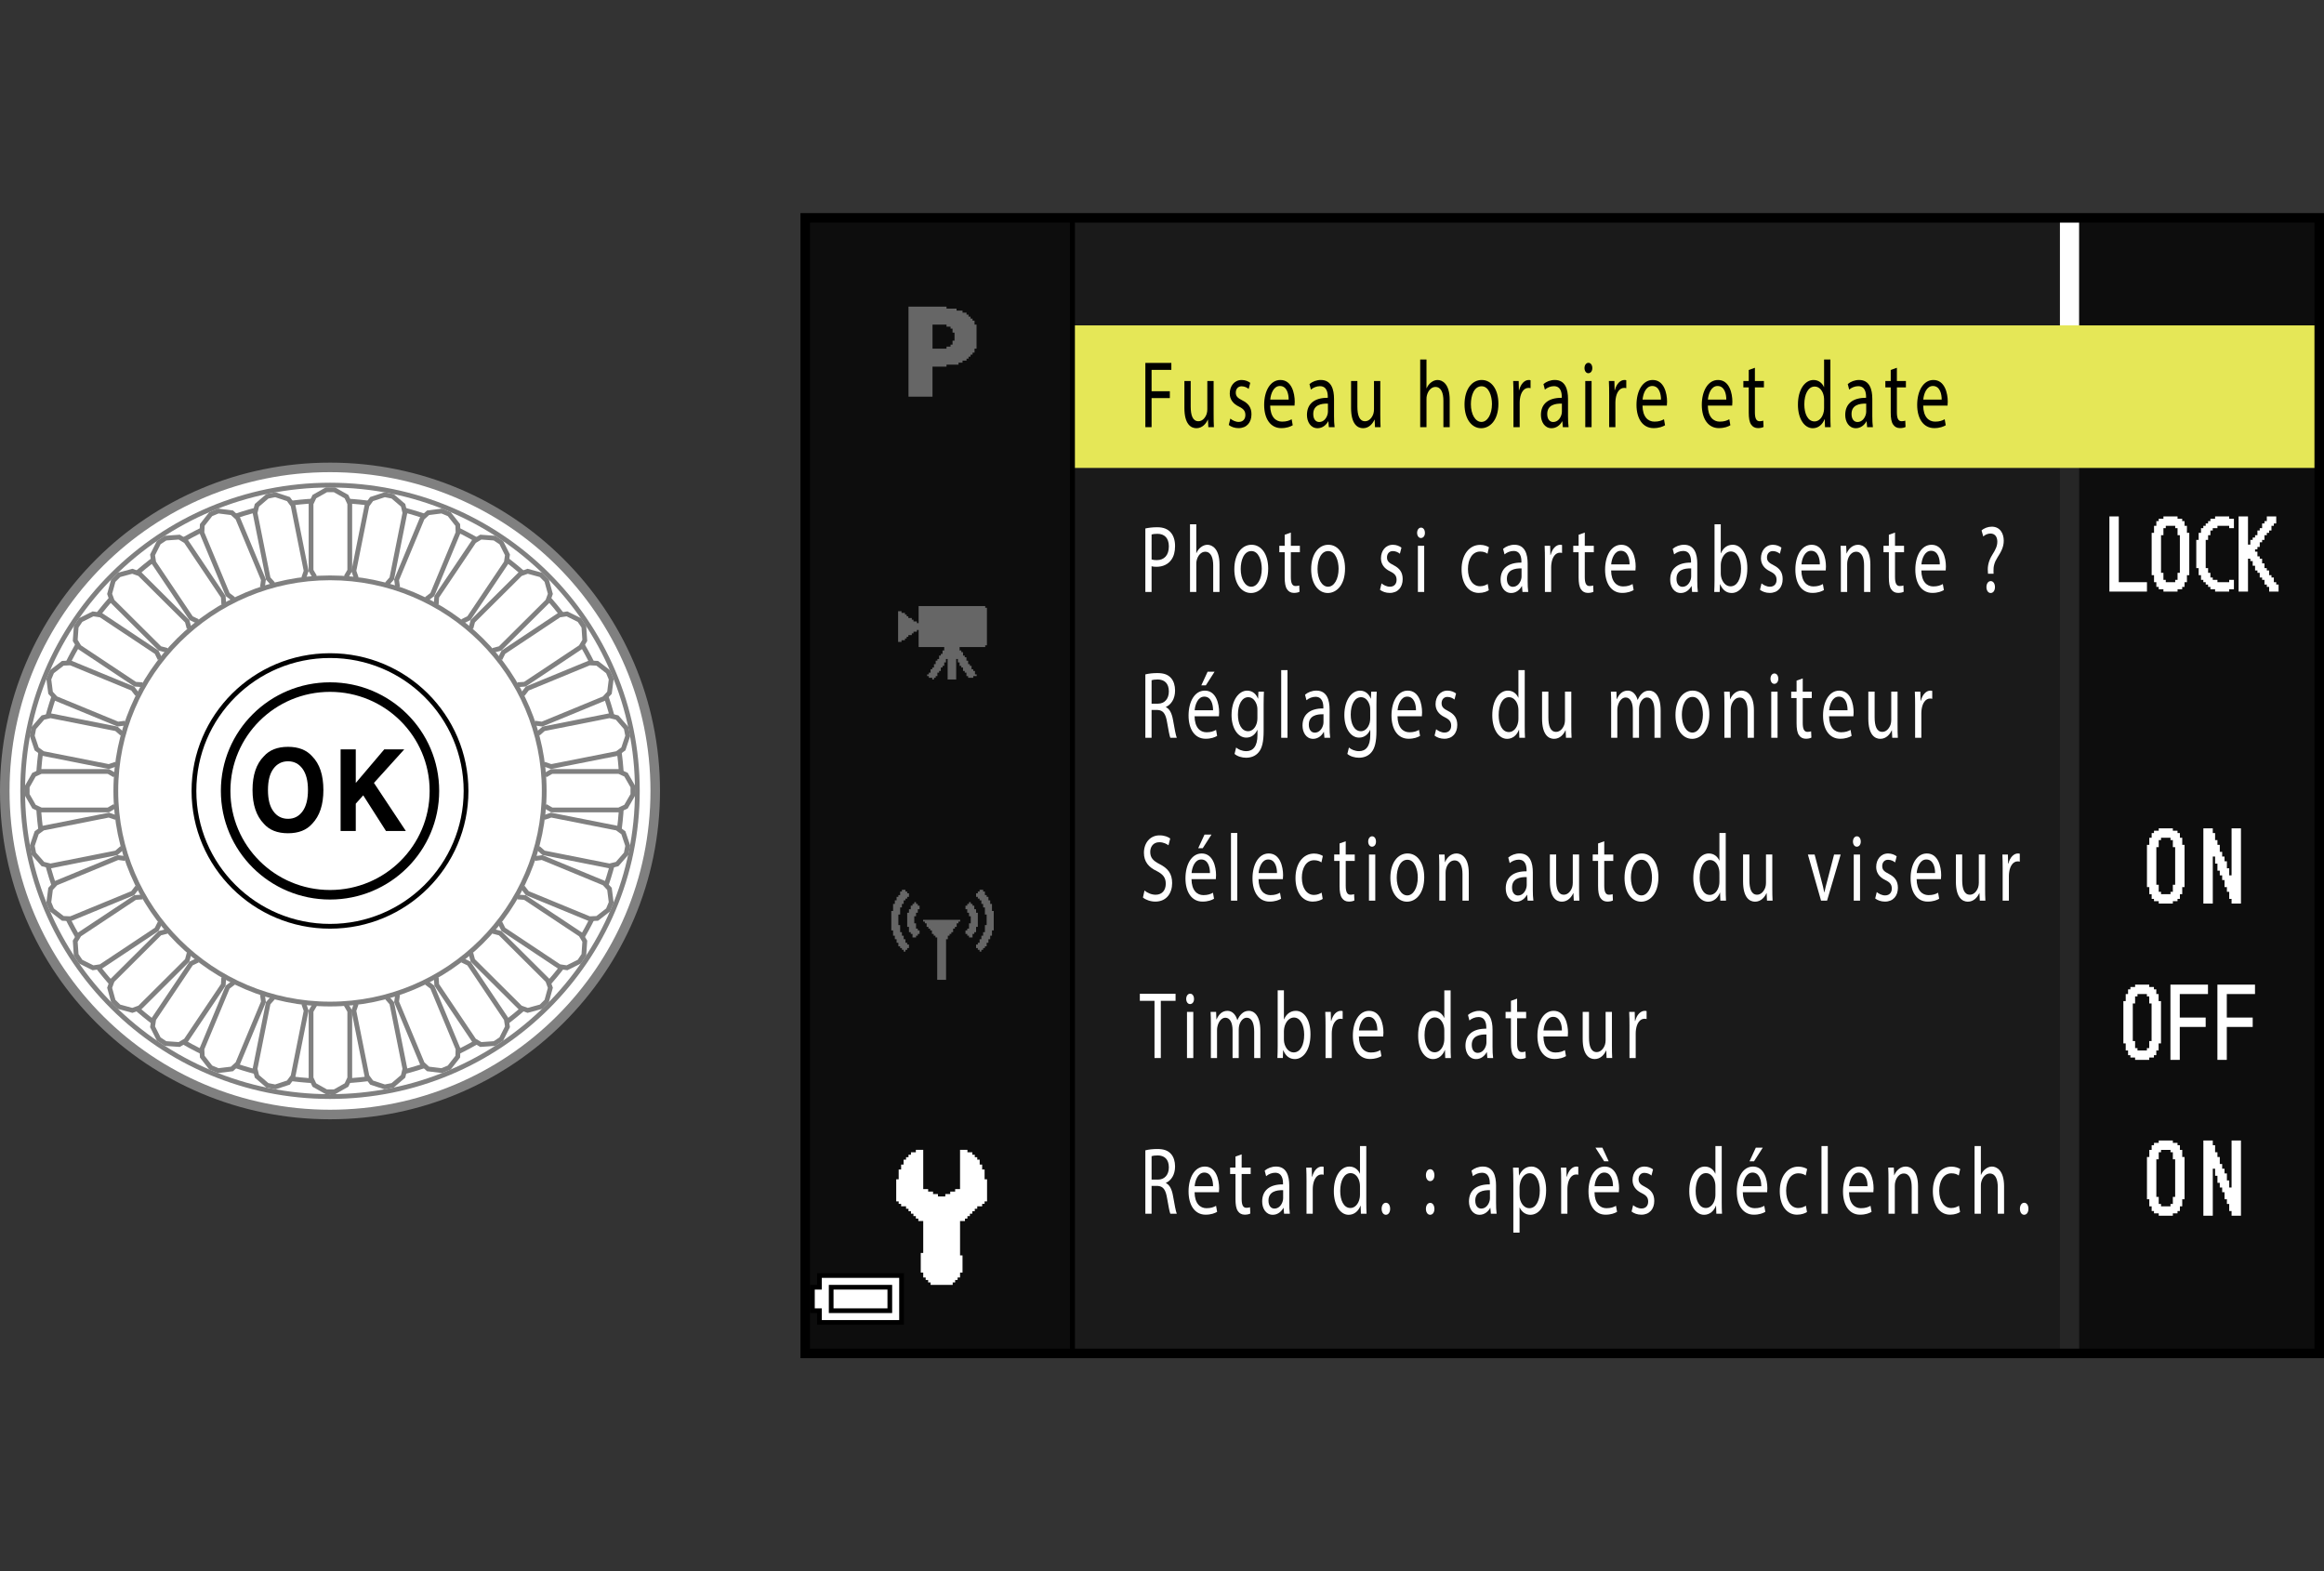 <?xml version="1.0" encoding="utf-8"?>
<!-- Generator: Adobe Illustrator 28.0.0, SVG Export Plug-In . SVG Version: 6.00 Build 0)  -->
<!DOCTYPE svg PUBLIC "-//W3C//DTD SVG 1.1//EN" "http://www.w3.org/Graphics/SVG/1.1/DTD/svg11.dtd">
<svg version="1.1" xmlns="http://www.w3.org/2000/svg" xmlns:xlink="http://www.w3.org/1999/xlink" x="0px" y="0px"
	 width="243.662px" height="164.744px" viewBox="0 0 243.662 164.744" style="enable-background:new 0 0 243.662 164.744;"
	 xml:space="preserve">
<rect x="0" y="0" width="243.662" height="164.744" fill="#333333" stroke="none"/>
<g id="space">
	<rect style="fill:none;" width="243.662" height="164.744"/>
</g>
<g id="Back">
	<path style="fill:#1A1A1A;" d="M84.424,22.845H243.162v119.054H84.424V22.845z"/>
	<rect x="84.424" y="22.845" width="28.278" height="119.054"/>
	<rect x="84.424" y="22.845" style="fill:#0D0D0D;" width="27.747" height="119.054"/>
	<rect x="217.982" y="22.845" style="fill:#0D0D0D;" width="25.18" height="119.054"/>
	<polygon style="fill:#262626;" points="215.975,141.898 215.975,22.844 217.982,22.844 217.982,141.898 215.975,141.898 
			"/>
	<polygon style="fill:#FFFFFF;" points="215.975,46.655 215.975,22.843 217.982,22.843 217.982,46.655 215.975,46.655 	"/>
	<g>
		<rect x="112.703" y="34.116" style="fill:#E5E757;" width="130.459" height="14.945"/>
	</g>
</g>
<g id="parts">
	<g>
		<polygon points="90.22,133.488 85.671,133.488 85.671,134.103 85.671,134.717 85.302,134.717 84.933,134.717 
			84.933,136.193 84.933,137.67 85.302,137.67 85.671,137.67 85.671,138.283 85.671,138.898 90.22,138.898 
			94.77,138.898 94.77,136.193 94.77,133.488 90.22,133.488 		"/>
		<polygon style="fill:#FFFFFF;" points="90.22,133.981 94.277,133.981 94.277,136.193 94.277,138.406 90.22,138.406 
			86.162,138.406 86.162,137.791 86.162,137.178 85.793,137.178 85.425,137.178 85.425,136.193 85.425,135.209 
			85.793,135.209 86.162,135.209 86.162,134.596 86.162,133.981 90.22,133.981 		"/>
		<polygon points="90.22,134.717 86.899,134.717 86.899,136.193 86.899,137.67 90.22,137.67 93.539,137.67 
			93.539,136.193 93.539,134.717 90.22,134.717 		"/>
		<polygon style="fill:#FFFFFF;" points="90.22,135.209 93.047,135.209 93.047,136.193 93.047,137.178 90.22,137.178 
			87.392,137.178 87.392,136.193 87.392,135.209 90.22,135.209 		"/>
	</g>
	<g>
		<polygon style="fill-rule:evenodd;clip-rule:evenodd;fill:#FFFFFF;" points="96.797,120.557 96.797,124.674 97.054,124.674 97.312,124.674 97.312,124.935 
			97.568,124.935 97.826,124.935 97.826,125.193 98.083,125.193 98.341,125.193 98.341,125.447 98.599,125.447 
			98.856,125.447 99.113,125.447 99.113,125.193 99.371,125.193 99.628,125.193 99.628,124.935 99.886,124.935 
			100.143,124.935 100.143,124.674 100.4,124.674 100.657,124.674 100.657,120.557 101.172,120.557 
			101.431,120.557 101.431,120.814 101.688,120.814 101.944,120.814 101.944,121.072 102.202,121.072 
			102.202,121.33 102.459,121.33 102.459,121.588 102.717,121.588 102.717,121.846 102.717,122.103 
			102.975,122.103 102.975,122.619 103.231,122.619 103.231,122.873 103.231,123.131 103.231,123.389 
			103.231,123.646 103.489,123.646 103.489,124.674 103.489,125.447 103.489,125.705 103.489,125.963 
			103.231,125.963 103.231,126.221 102.975,126.221 102.975,126.478 102.717,126.478 102.459,126.478 
			102.459,126.736 102.202,126.736 102.202,126.994 101.944,126.994 101.944,127.252 101.688,127.252 
			101.688,127.506 101.431,127.506 101.431,127.764 101.172,127.764 101.172,128.022 100.916,128.022 
			100.657,128.022 100.657,129.826 100.657,130.6 100.657,131.111 100.657,131.369 100.657,131.627 
			100.916,131.627 100.916,131.885 100.916,132.912 100.916,133.17 100.916,133.428 100.657,133.428 
			100.657,133.685 100.657,133.943 100.4,133.943 100.4,134.201 100.143,134.201 100.143,134.459 99.886,134.459 
			99.886,134.717 99.628,134.717 98.856,134.717 97.826,134.717 97.568,134.717 97.568,134.459 97.312,134.459 
			97.312,134.201 97.054,134.201 97.054,133.943 96.797,133.943 96.797,133.685 96.797,133.428 96.538,133.428 
			96.538,133.17 96.538,132.912 96.538,132.143 96.538,131.369 96.797,131.369 96.797,131.111 96.797,130.853 
			96.797,130.6 96.797,130.338 96.797,129.826 96.797,129.053 96.797,128.537 96.797,128.022 96.538,128.022 
			96.282,128.022 96.282,127.764 96.023,127.764 96.023,127.506 95.768,127.506 95.768,127.252 95.51,127.252 
			95.51,126.994 95.252,126.994 95.252,126.736 94.995,126.736 94.995,126.478 94.737,126.478 94.48,126.478 
			94.48,126.221 94.223,126.221 94.223,125.963 93.965,125.963 93.965,125.705 93.965,125.447 93.965,124.674 
			93.965,123.904 93.965,123.646 94.223,123.646 94.223,123.389 94.223,123.131 94.223,122.873 94.223,122.619 
			94.48,122.619 94.48,122.357 94.48,122.103 94.737,122.103 94.737,121.846 94.737,121.588 94.995,121.588 
			94.995,121.33 95.252,121.33 95.252,121.072 95.51,121.072 95.51,120.814 95.768,120.814 96.023,120.814 
			96.023,120.557 96.282,120.557 96.538,120.557 96.797,120.557 		"/>
	</g>
	<g>
		<polygon style="fill-rule:evenodd;clip-rule:evenodd;fill:#666666;" points="94.562,93.291 94.747,93.291 94.933,93.291 94.933,93.476 95.117,93.476 
			95.117,93.662 95.302,93.662 95.302,93.848 95.302,94.033 95.117,94.033 95.117,94.217 94.933,94.217 
			94.933,94.4 94.747,94.4 94.747,94.588 94.747,94.773 94.562,94.773 94.562,95.143 94.377,95.143 
			94.377,95.33 94.377,95.885 94.191,95.885 94.191,96.066 94.191,96.256 94.191,96.441 94.191,96.992 
			94.377,96.992 94.377,97.18 94.377,97.363 94.377,97.551 94.377,97.734 94.562,97.734 94.562,97.92 94.562,98.106 
			94.747,98.106 94.747,98.289 94.747,98.476 94.933,98.476 94.933,98.66 94.933,98.846 95.117,98.846 
			95.117,99.031 95.302,99.031 95.302,99.402 95.117,99.402 95.117,99.586 94.933,99.586 94.933,99.773 
			94.747,99.773 94.747,99.586 94.562,99.586 94.562,99.402 94.377,99.402 94.377,99.217 94.191,99.217 
			94.191,99.031 94.191,98.846 94.006,98.846 94.006,98.476 93.821,98.476 93.821,98.289 93.821,98.106 
			93.637,98.106 93.637,97.92 93.637,97.734 93.637,97.551 93.451,97.551 93.451,96.992 93.451,96.623 
			93.451,95.885 93.451,95.699 93.451,95.514 93.637,95.514 93.637,94.959 93.637,94.773 93.821,94.773 
			93.821,94.588 93.821,94.4 94.006,94.4 94.006,94.217 94.006,94.033 94.191,94.033 94.191,93.848 
			94.377,93.848 94.377,93.662 94.377,93.476 94.562,93.476 94.562,93.291 		"/>
		<polygon style="fill-rule:evenodd;clip-rule:evenodd;fill:#666666;" points="96.228,94.959 96.413,94.959 96.413,95.143 96.413,95.33 96.228,95.33 
			96.228,95.514 96.228,95.699 96.042,95.699 96.042,95.885 96.042,96.066 95.858,96.066 95.858,96.256 
			95.858,96.441 95.858,96.623 95.858,96.809 96.042,96.809 96.042,96.992 96.042,97.18 96.042,97.363 
			96.228,97.363 96.228,97.551 96.413,97.551 96.413,97.734 96.413,97.92 96.228,97.92 96.228,98.106 
			96.042,98.106 96.042,98.289 95.858,98.289 95.673,98.289 95.673,98.106 95.673,97.92 95.487,97.92 
			95.487,97.734 95.302,97.734 95.302,97.551 95.302,97.363 95.302,97.18 95.117,97.18 95.117,96.992 
			95.117,96.441 95.117,95.885 95.117,95.699 95.302,95.699 95.302,95.514 95.302,95.33 95.487,95.33 
			95.487,95.143 95.487,94.959 95.673,94.959 95.673,94.773 95.858,94.773 95.858,94.588 96.042,94.588 
			96.042,94.773 96.228,94.773 96.228,94.959 		"/>
		<polygon style="fill-rule:evenodd;clip-rule:evenodd;fill:#666666;" points="96.969,96.441 97.523,96.441 97.895,96.441 98.45,96.441 98.82,96.441 99.375,96.441 
			99.745,96.441 100.302,96.441 100.486,96.441 100.671,96.441 100.671,96.623 100.486,96.623 100.486,96.809 
			100.302,96.809 100.302,96.992 100.302,97.18 100.116,97.18 100.116,97.363 99.931,97.363 99.931,97.551 
			99.931,97.734 99.745,97.734 99.745,97.92 99.56,97.92 99.56,98.106 99.375,98.106 99.375,98.289 
			99.375,98.476 99.191,98.476 99.191,98.66 99.191,98.846 99.191,99.031 99.191,99.217 99.191,99.773 
			99.191,100.328 99.191,100.881 99.191,101.435 99.191,101.992 99.191,102.361 99.191,102.549 99.191,102.733 
			99.005,102.733 98.45,102.733 98.264,102.733 98.264,102.549 98.264,102.361 98.264,102.178 98.264,101.992 
			98.264,101.435 98.264,100.881 98.264,100.328 98.264,99.773 98.264,99.217 98.264,98.66 98.264,98.476 
			98.264,98.289 98.08,98.289 98.08,98.106 97.895,98.106 97.895,97.92 97.709,97.92 97.709,97.734 
			97.709,97.551 97.523,97.551 97.523,97.363 97.338,97.363 97.338,97.18 97.153,97.18 97.153,96.992 
			97.153,96.809 96.969,96.809 96.969,96.623 96.784,96.623 96.784,96.441 96.969,96.441 		"/>
		<polygon style="fill-rule:evenodd;clip-rule:evenodd;fill:#666666;" points="103.078,93.291 102.893,93.291 102.707,93.291 102.707,93.476 102.522,93.476 
			102.522,93.662 102.338,93.662 102.338,93.848 102.338,94.033 102.522,94.033 102.522,94.217 102.707,94.217 
			102.707,94.4 102.893,94.4 102.893,94.588 102.893,94.773 103.078,94.773 103.078,95.143 103.263,95.143 
			103.263,95.33 103.263,95.885 103.447,95.885 103.447,96.066 103.447,96.256 103.447,96.441 103.447,96.992 
			103.263,96.992 103.263,97.18 103.263,97.363 103.263,97.551 103.263,97.734 103.078,97.734 103.078,97.92 
			103.078,98.106 102.893,98.106 102.893,98.289 102.893,98.476 102.707,98.476 102.707,98.66 102.707,98.846 
			102.522,98.846 102.522,99.031 102.338,99.031 102.338,99.402 102.522,99.402 102.522,99.586 102.707,99.586 
			102.707,99.773 102.893,99.773 102.893,99.586 103.078,99.586 103.078,99.402 103.263,99.402 103.263,99.217 
			103.447,99.217 103.447,99.031 103.447,98.846 103.633,98.846 103.633,98.476 103.818,98.476 103.818,98.289 
			103.818,98.106 104.004,98.106 104.004,97.92 104.004,97.734 104.004,97.551 104.189,97.551 104.189,96.992 
			104.189,96.623 104.189,95.885 104.189,95.699 104.189,95.514 104.004,95.514 104.004,94.959 104.004,94.773 
			103.818,94.773 103.818,94.588 103.818,94.4 103.633,94.4 103.633,94.217 103.633,94.033 103.447,94.033 
			103.447,93.848 103.263,93.848 103.263,93.662 103.263,93.476 103.078,93.476 103.078,93.291 		"/>
		<polygon style="fill-rule:evenodd;clip-rule:evenodd;fill:#666666;" points="101.411,94.959 101.227,94.959 101.227,95.143 101.227,95.33 101.411,95.33 
			101.411,95.514 101.411,95.699 101.597,95.699 101.597,95.885 101.597,96.066 101.781,96.066 101.781,96.256 
			101.781,96.441 101.781,96.623 101.781,96.809 101.597,96.809 101.597,96.992 101.597,97.18 101.597,97.363 
			101.411,97.363 101.411,97.551 101.227,97.551 101.227,97.734 101.227,97.92 101.411,97.92 101.411,98.106 
			101.597,98.106 101.597,98.289 101.781,98.289 101.967,98.289 101.967,98.106 101.967,97.92 102.152,97.92 
			102.152,97.734 102.338,97.734 102.338,97.551 102.338,97.363 102.338,97.18 102.522,97.18 102.522,96.992 
			102.522,96.441 102.522,95.885 102.522,95.699 102.338,95.699 102.338,95.514 102.338,95.33 102.152,95.33 
			102.152,95.143 102.152,94.959 101.967,94.959 101.967,94.773 101.781,94.773 101.781,94.588 101.597,94.588 
			101.597,94.773 101.411,94.773 101.411,94.959 		"/>
	</g>
	<g>
		<polygon style="fill-rule:evenodd;clip-rule:evenodd;fill:#666666;" points="96.314,63.545 97.029,63.545 97.387,63.545 97.924,63.545 98.282,63.545 
			98.82,63.545 100.969,63.545 101.505,63.545 101.863,63.545 102.4,63.545 102.758,63.545 103.296,63.545 
			103.296,63.723 103.475,63.723 103.475,63.901 103.475,64.082 103.475,64.797 103.475,65.334 103.475,65.872 
			103.475,66.409 103.475,66.944 103.475,67.304 103.475,67.484 103.475,67.661 103.296,67.661 103.296,67.842 
			100.61,67.842 100.61,68.2 100.79,68.2 100.79,68.378 100.969,68.378 100.969,68.558 100.969,68.736 
			101.147,68.736 101.147,68.914 101.326,68.914 101.326,69.095 101.326,69.272 101.505,69.272 101.505,69.453 
			101.505,69.631 101.684,69.631 101.684,69.811 101.863,69.811 101.863,69.989 101.863,70.169 102.043,70.169 
			102.043,70.348 102.221,70.348 102.221,70.526 102.221,70.706 102.4,70.706 102.4,70.886 102.221,70.886 
			102.043,70.886 102.043,71.064 101.863,71.064 101.684,71.064 101.505,71.064 101.505,70.886 101.326,70.886 
			101.326,70.706 101.326,70.526 101.147,70.526 101.147,70.348 100.969,70.348 100.969,70.169 100.969,69.989 
			100.79,69.989 100.79,69.811 100.61,69.811 100.61,69.631 100.61,69.453 100.431,69.453 100.431,69.272 
			100.431,69.095 100.252,69.095 100.252,69.631 100.252,70.169 100.252,70.886 100.252,71.064 100.252,71.243 
			100.073,71.243 99.716,71.243 99.356,71.243 99.356,70.886 99.356,70.348 99.356,69.631 99.356,69.095 
			99.178,69.095 99.178,69.272 99.178,69.453 98.999,69.453 98.999,69.631 98.999,69.811 98.82,69.811 
			98.82,69.989 98.641,69.989 98.641,70.169 98.641,70.348 98.461,70.348 98.461,70.526 98.282,70.526 98.282,70.706 
			98.282,70.886 98.103,70.886 98.103,71.064 97.924,71.064 97.924,71.243 97.746,71.243 97.746,71.064 
			97.566,71.064 97.387,71.064 97.387,70.886 97.208,70.886 97.208,70.706 97.387,70.706 97.387,70.526 97.566,70.526 
			97.566,70.348 97.566,70.169 97.746,70.169 97.746,69.989 97.924,69.989 97.924,69.811 97.924,69.631 
			98.103,69.631 98.103,69.453 98.103,69.272 98.282,69.272 98.282,69.095 98.461,69.095 98.461,68.914 98.461,68.736 
			98.641,68.736 98.641,68.558 98.82,68.558 98.82,68.378 98.82,68.2 98.999,68.2 98.999,68.019 
			98.999,67.842 98.461,67.842 97.746,67.842 97.029,67.842 96.314,67.842 96.314,67.304 96.314,66.944 
			96.314,66.409 96.314,66.05 96.134,66.05 96.134,66.231 95.955,66.231 95.776,66.231 95.776,66.409 
			95.597,66.409 95.597,66.587 95.418,66.587 95.238,66.587 95.238,66.767 95.06,66.767 95.06,66.944 
			94.881,66.944 94.881,67.125 94.701,67.125 94.522,67.125 94.522,67.304 94.344,67.304 94.164,67.304 94.164,65.692 
			94.164,64.082 94.344,64.082 94.522,64.082 94.522,64.261 94.701,64.261 94.881,64.261 94.881,64.439 
			95.06,64.439 95.06,64.617 95.238,64.617 95.238,64.797 95.418,64.797 95.597,64.797 95.597,64.976 
			95.776,64.976 95.776,65.156 95.955,65.156 96.134,65.156 96.134,65.334 96.314,65.334 96.314,64.797 
			96.314,64.082 96.314,63.545 		"/>
	</g>
	<path style="fill-rule:evenodd;clip-rule:evenodd;fill:#666666;" d="M95.252,32.149h0.169h0.085h0.126h0.081h0.129h1.13h0.295h0.252h0.292h0.254h0.085h0.125h0.085
		h0.166h0.713v0.083v0.127h0.295h0.082h0.126h0.084h0.126h0.085h0.169h0.085v0.082v0.127h0.166h0.126h0.126h0.125h0.085
		v0.083v0.128h0.125h0.085h0.123h0.084v0.124v0.085h0.126h0.085v0.168v0.042h0.125h0.085v0.125v0.084h0.126h0.084v0.168
		v0.043h0.126h0.085v0.124v0.084v0.168v0.043h0.125h0.041h0.044v0.042v0.167v0.168v0.168v1.468v0.126v0.168v0.126
		v0.084h-0.085h-0.125v0.126v0.084v0.126v0.084h-0.129h-0.082v0.126v0.084h-0.169h-0.041v0.125v0.085h-0.125h-0.085v0.125
		v0.085h-0.17h-0.041v0.124v0.085h-0.125h-0.082h-0.169h-0.041v0.126v0.084h-0.129h-0.081h-0.17h-0.041v0.125v0.043
		v0.043h-0.041h-1.218v0.208h-1.469v0.125v0.086v0.125v0.084v1.134v1.092v0.082v0.128v0.082v0.127v0.083h-1.259H95.252
		v-1.174v-1.177v-1.173v-0.295v-0.292v-0.295v-0.126v-0.126v-1.175v-1.175v-1.175v-0.293v-0.293v-0.295v-0.253V32.149
		L95.252,32.149z M97.77,34.162v0.881v0.882v0.629h0.336h0.125h0.129h0.123h0.169h0.587v-0.084v-0.126h0.041h0.169
		h0.085h0.126v-0.084v-0.125h0.041h0.169v-0.42h0.082h0.126V34.876h-0.082h-0.126v-0.042v-0.168v-0.084v-0.125h-0.085h-0.125
		v-0.043v-0.168h-0.085h-0.126h-0.084H99.238V34.162v-0.125h-1.469V34.162L97.77,34.162z"/>
	<g>
		<polygon style="fill:#FFFFFF;" points="224.6,103.236 223.857,103.236 223.857,103.359 223.857,103.484 223.615,103.484 
			223.365,103.484 223.365,103.606 223.365,103.731 223.244,103.731 223.119,103.731 223.119,103.976 
			223.119,104.223 222.994,104.223 222.873,104.223 222.873,104.594 222.873,104.963 222.748,104.963 222.627,104.963 
			222.627,107.182 222.627,109.398 222.748,109.398 222.873,109.398 222.873,109.769 222.873,110.139 222.994,110.139 
			223.119,110.139 223.119,110.387 223.119,110.633 223.244,110.633 223.365,110.633 223.365,110.756 
			223.365,110.879 223.615,110.879 223.857,110.879 223.857,111.002 223.857,111.125 224.6,111.125 
			225.338,111.125 225.338,111.002 225.338,110.879 225.584,110.879 225.83,110.879 225.83,110.756 225.83,110.633 
			225.955,110.633 226.08,110.633 226.08,110.387 226.08,110.139 226.201,110.139 226.322,110.139 226.322,109.769 
			226.322,109.398 226.447,109.398 226.572,109.398 226.572,107.182 226.572,104.963 226.447,104.963 
			226.322,104.963 226.322,104.594 226.322,104.223 226.201,104.223 226.08,104.223 226.08,103.976 
			226.08,103.731 225.955,103.731 225.83,103.731 225.83,103.606 225.83,103.484 225.584,103.484 225.338,103.484 
			225.338,103.359 225.338,103.236 224.6,103.236 		"/>
		<polygon style="fill:#0D0D0D;" points="224.6,104.223 225.092,104.223 225.092,104.348 225.092,104.471 225.217,104.471 
			225.338,104.471 225.338,104.84 225.338,105.211 225.463,105.211 225.584,105.211 225.584,107.182 225.584,109.152 
			225.463,109.152 225.338,109.152 225.338,109.521 225.338,109.891 225.217,109.891 225.092,109.891 
			225.092,110.016 225.092,110.139 224.6,110.139 224.107,110.139 224.107,110.016 224.107,109.891 
			223.982,109.891 223.857,109.891 223.857,109.521 223.857,109.152 223.736,109.152 223.615,109.152 
			223.615,107.182 223.615,105.211 223.736,105.211 223.857,105.211 223.857,104.84 223.857,104.471 
			223.982,104.471 224.107,104.471 224.107,104.348 224.107,104.223 224.6,104.223 		"/>
		<polygon style="fill:#FFFFFF;" points="229.525,103.236 227.561,103.236 227.561,107.182 227.561,111.125 
			228.049,111.125 228.541,111.125 228.541,109.398 228.541,107.672 229.9,107.672 231.256,107.672 
			231.256,107.182 231.256,106.689 229.9,106.689 228.541,106.689 228.541,105.455 228.541,104.223 
			230.018,104.223 231.498,104.223 231.498,103.731 231.498,103.236 229.525,103.236 		"/>
		<polygon style="fill:#FFFFFF;" points="234.459,103.236 232.486,103.236 232.486,107.182 232.486,111.125 
			232.979,111.125 233.471,111.125 233.471,109.398 233.471,107.672 234.826,107.672 236.186,107.672 
			236.186,107.182 236.186,106.689 234.826,106.689 233.471,106.689 233.471,105.455 233.471,104.223 
			234.951,104.223 236.428,104.223 236.428,103.731 236.428,103.236 234.459,103.236 		"/>
	</g>
	<g>
		<polygon style="fill:#FFFFFF;" points="227.072,86.85 226.334,86.85 226.334,86.975 226.334,87.098 226.084,87.098 
			225.838,87.098 225.838,87.223 225.838,87.344 225.717,87.344 225.592,87.344 225.592,87.59 225.592,87.836 
			225.471,87.836 225.346,87.836 225.346,88.207 225.346,88.58 225.225,88.58 225.1,88.58 
			225.1,90.795 225.1,93.01 225.225,93.01 225.346,93.01 225.346,93.381 225.346,93.752 
			225.471,93.752 225.592,93.752 225.592,93.996 225.592,94.246 225.717,94.246 225.838,94.246 225.838,94.363 
			225.838,94.488 226.084,94.488 226.334,94.488 226.334,94.615 226.334,94.736 227.072,94.736 227.814,94.736 
			227.814,94.615 227.814,94.488 228.057,94.488 228.303,94.488 228.303,94.363 228.303,94.246 228.424,94.246 
			228.553,94.246 228.553,93.996 228.553,93.752 228.674,93.752 228.799,93.752 228.799,93.381 228.799,93.01 
			228.916,93.01 229.041,93.01 229.041,90.795 229.041,88.58 228.916,88.58 228.799,88.58 228.799,88.207 
			228.799,87.836 228.674,87.836 228.553,87.836 228.553,87.59 228.553,87.344 228.424,87.344 228.303,87.344 
			228.303,87.223 228.303,87.098 228.057,87.098 227.814,87.098 227.814,86.975 227.814,86.85 
			227.072,86.85 		"/>
		<polygon style="fill:#0D0D0D;" points="227.072,87.836 227.568,87.836 227.568,87.961 227.568,88.082 227.686,88.082 
			227.814,88.082 227.814,88.451 227.814,88.822 227.936,88.822 228.057,88.822 228.057,90.795 
			228.057,92.764 227.936,92.764 227.814,92.764 227.814,93.135 227.814,93.504 227.686,93.504 
			227.568,93.504 227.568,93.625 227.568,93.752 227.072,93.752 226.576,93.752 226.576,93.625 
			226.576,93.504 226.455,93.504 226.334,93.504 226.334,93.135 226.334,92.764 226.209,92.764 226.084,92.764 
			226.084,90.795 226.084,88.822 226.209,88.822 226.334,88.822 226.334,88.451 226.334,88.082 226.455,88.082 
			226.576,88.082 226.576,87.961 226.576,87.836 227.072,87.836 		"/>
		<polygon style="fill:#FFFFFF;" points="231.506,86.85 231.014,86.85 231.014,90.795 231.014,94.736 231.506,94.736 
			232.002,94.736 232.002,92.271 232.002,89.807 232.123,89.807 232.244,89.807 232.244,90.176 232.244,90.547 
			232.369,90.547 232.49,90.547 232.49,90.918 232.49,91.287 232.615,91.287 232.736,91.287 
			232.736,91.533 232.736,91.779 232.861,91.779 232.986,91.779 232.986,92.027 232.986,92.271 
			233.107,92.271 233.232,92.271 233.232,92.643 233.232,93.01 233.354,93.01 233.482,93.01 
			233.482,93.258 233.482,93.504 233.596,93.504 233.725,93.504 233.725,93.873 233.725,94.246 
			233.85,94.246 233.971,94.246 233.971,94.488 233.971,94.736 234.467,94.736 234.955,94.736 234.955,90.795 
			234.955,86.85 234.467,86.85 233.971,86.85 233.971,89.314 233.971,91.779 233.85,91.779 
			233.725,91.779 233.725,91.41 233.725,91.039 233.596,91.039 233.482,91.039 233.482,90.668 
			233.482,90.303 233.354,90.303 233.232,90.303 233.232,90.057 233.232,89.807 233.107,89.807 
			232.986,89.807 232.986,89.562 232.986,89.314 232.861,89.314 232.736,89.314 232.736,88.943 
			232.736,88.58 232.615,88.58 232.49,88.58 232.49,88.332 232.49,88.082 232.369,88.082 
			232.244,88.082 232.244,87.717 232.244,87.344 232.123,87.344 232.002,87.344 232.002,87.098 232.002,86.85 
			231.506,86.85 		"/>
	</g>
	<g>
		<polygon style="fill:#FFFFFF;" points="227.072,119.578 226.334,119.578 226.334,119.703 226.334,119.826 226.084,119.826 
			225.838,119.826 225.838,119.949 225.838,120.072 225.717,120.072 225.592,120.072 225.592,120.318 225.592,120.564 
			225.471,120.564 225.346,120.564 225.346,120.935 225.346,121.309 225.225,121.309 225.1,121.309 
			225.1,123.523 225.1,125.738 225.225,125.738 225.346,125.738 225.346,126.109 225.346,126.481 
			225.471,126.481 225.592,126.481 225.592,126.725 225.592,126.975 225.717,126.975 225.838,126.975 
			225.838,127.094 225.838,127.217 226.084,127.217 226.334,127.217 226.334,127.344 226.334,127.465 227.072,127.465 
			227.814,127.465 227.814,127.344 227.814,127.217 228.057,127.217 228.303,127.217 228.303,127.094 
			228.303,126.975 228.424,126.975 228.553,126.975 228.553,126.725 228.553,126.481 228.674,126.481 
			228.799,126.481 228.799,126.109 228.799,125.738 228.916,125.738 229.041,125.738 229.041,123.523 229.041,121.309 
			228.916,121.309 228.799,121.309 228.799,120.935 228.799,120.564 228.674,120.564 228.553,120.564 
			228.553,120.318 228.553,120.072 228.424,120.072 228.303,120.072 228.303,119.949 228.303,119.826 
			228.057,119.826 227.814,119.826 227.814,119.703 227.814,119.578 227.072,119.578 		"/>
		<polygon style="fill:#0D0D0D;" points="227.072,120.564 227.568,120.564 227.568,120.689 227.568,120.81 
			227.686,120.81 227.814,120.81 227.814,121.18 227.814,121.551 227.936,121.551 228.057,121.551 
			228.057,123.523 228.057,125.492 227.936,125.492 227.814,125.492 227.814,125.863 227.814,126.232 
			227.686,126.232 227.568,126.232 227.568,126.353 227.568,126.481 227.072,126.481 226.576,126.481 
			226.576,126.353 226.576,126.232 226.455,126.232 226.334,126.232 226.334,125.863 226.334,125.492 226.209,125.492 
			226.084,125.492 226.084,123.523 226.084,121.551 226.209,121.551 226.334,121.551 226.334,121.18 226.334,120.81 
			226.455,120.81 226.576,120.81 226.576,120.689 226.576,120.564 227.072,120.564 		"/>
		<polygon style="fill:#FFFFFF;" points="231.506,119.578 231.014,119.578 231.014,123.523 231.014,127.465 231.506,127.465 
			232.002,127.465 232.002,125 232.002,122.535 232.123,122.535 232.244,122.535 232.244,122.904 232.244,123.277 
			232.369,123.277 232.49,123.277 232.49,123.646 232.49,124.016 232.615,124.016 232.736,124.016 
			232.736,124.262 232.736,124.508 232.861,124.508 232.986,124.508 232.986,124.756 232.986,125 
			233.107,125 233.232,125 233.232,125.371 233.232,125.738 233.354,125.738 233.482,125.738 
			233.482,125.986 233.482,126.232 233.596,126.232 233.725,126.232 233.725,126.602 233.725,126.975 
			233.85,126.975 233.971,126.975 233.971,127.217 233.971,127.465 234.467,127.465 234.955,127.465 
			234.955,123.523 234.955,119.578 234.467,119.578 233.971,119.578 233.971,122.043 233.971,124.508 
			233.85,124.508 233.725,124.508 233.725,124.139 233.725,123.766 233.596,123.766 233.482,123.766 
			233.482,123.396 233.482,123.031 233.354,123.031 233.232,123.031 233.232,122.785 233.232,122.535 
			233.107,122.535 232.986,122.535 232.986,122.291 232.986,122.043 232.861,122.043 232.736,122.043 
			232.736,121.672 232.736,121.309 232.615,121.309 232.49,121.309 232.49,121.06 232.49,120.81 
			232.369,120.81 232.244,120.81 232.244,120.443 232.244,120.072 232.123,120.072 232.002,120.072 
			232.002,119.826 232.002,119.578 231.506,119.578 		"/>
	</g>
	<g>
		<polygon style="fill:#FFFFFF;" points="221.65,54.145 221.162,54.145 221.162,58.086 221.162,62.027 223.131,62.027 
			225.1,62.027 225.1,61.534 225.1,61.041 223.623,61.041 222.146,61.041 222.146,57.593 222.146,54.145 
			221.65,54.145 		"/>
		<polygon style="fill:#FFFFFF;" points="227.564,54.145 226.826,54.145 226.826,54.268 226.826,54.391 226.576,54.391 
			226.33,54.391 226.33,54.513 226.33,54.638 226.209,54.638 226.084,54.638 226.084,54.883 226.084,55.131 225.963,55.131 
			225.842,55.131 225.842,55.499 225.842,55.867 225.717,55.867 225.592,55.867 225.592,58.086 225.592,60.305 
			225.717,60.305 225.842,60.305 225.842,60.673 225.842,61.041 225.963,61.041 226.084,61.041 226.084,61.288 
			226.084,61.534 226.209,61.534 226.33,61.534 226.33,61.659 226.33,61.781 226.576,61.781 226.826,61.781 
			226.826,61.903 226.826,62.027 227.564,62.027 228.307,62.027 228.307,61.903 228.307,61.781 228.549,61.781 
			228.795,61.781 228.795,61.659 228.795,61.534 228.92,61.534 229.041,61.534 229.041,61.288 229.041,61.041 
			229.162,61.041 229.291,61.041 229.291,60.673 229.291,60.305 229.408,60.305 229.537,60.305 229.537,58.086 
			229.537,55.867 229.408,55.867 229.291,55.867 229.291,55.499 229.291,55.131 229.162,55.131 229.041,55.131 
			229.041,54.883 229.041,54.638 228.92,54.638 228.795,54.638 228.795,54.513 228.795,54.391 228.549,54.391 
			228.307,54.391 228.307,54.268 228.307,54.145 227.564,54.145 		"/>
		<polygon style="fill:#0D0D0D;" points="227.564,55.131 228.061,55.131 228.061,55.252 228.061,55.376 228.178,55.376 
			228.307,55.376 228.307,55.745 228.307,56.114 228.424,56.114 228.549,56.114 228.549,58.086 228.549,60.058 
			228.424,60.058 228.307,60.058 228.307,60.426 228.307,60.796 228.178,60.796 228.061,60.796 228.061,60.92 
			228.061,61.041 227.564,61.041 227.072,61.041 227.072,60.92 227.072,60.796 226.947,60.796 226.826,60.796 
			226.826,60.426 226.826,60.058 226.701,60.058 226.576,60.058 226.576,58.086 226.576,56.114 226.701,56.114 
			226.826,56.114 226.826,55.745 226.826,55.376 226.947,55.376 227.072,55.376 227.072,55.252 227.072,55.131 
			227.564,55.131 		"/>
		<polygon style="fill:#FFFFFF;" points="232.986,54.145 232.244,54.145 232.244,54.268 232.244,54.391 231.998,54.391 
			231.752,54.391 231.752,54.513 231.752,54.638 231.631,54.638 231.51,54.638 231.51,54.759 231.51,54.883 
			231.381,54.883 231.26,54.883 231.26,55.006 231.26,55.131 231.139,55.131 231.01,55.131 231.01,55.252 
			231.01,55.376 230.893,55.376 230.768,55.376 230.768,55.621 230.768,55.867 230.646,55.867 230.521,55.867 
			230.521,56.237 230.521,56.607 230.396,56.607 230.271,56.607 230.271,58.086 230.271,59.565 
			230.396,59.565 230.521,59.565 230.521,59.935 230.521,60.305 230.646,60.305 230.768,60.305 
			230.768,60.551 230.768,60.796 230.893,60.796 231.01,60.796 231.01,60.92 231.01,61.041 231.139,61.041 
			231.26,61.041 231.26,61.166 231.26,61.288 231.381,61.288 231.51,61.288 231.51,61.413 231.51,61.534 
			231.631,61.534 231.752,61.534 231.752,61.659 231.752,61.781 231.998,61.781 232.244,61.781 232.244,61.903 
			232.244,62.027 232.986,62.027 233.721,62.027 233.721,61.903 233.721,61.781 233.971,61.781 234.217,61.781 
			234.217,61.288 234.217,60.796 233.971,60.796 233.721,60.796 233.721,60.92 233.721,61.041 233.107,61.041 
			232.49,61.041 232.49,60.92 232.49,60.796 232.244,60.796 231.998,60.796 231.998,60.673 231.998,60.551 
			231.873,60.551 231.752,60.551 231.752,60.305 231.752,60.058 231.631,60.058 231.51,60.058 231.51,59.812 
			231.51,59.565 231.381,59.565 231.26,59.565 231.26,58.086 231.26,56.607 231.381,56.607 231.51,56.607 
			231.51,56.36 231.51,56.114 231.631,56.114 231.752,56.114 231.752,55.867 231.752,55.621 231.873,55.621 
			231.998,55.621 231.998,55.499 231.998,55.376 232.244,55.376 232.49,55.376 232.49,55.252 232.49,55.131 
			233.107,55.131 233.721,55.131 233.721,55.252 233.721,55.376 233.971,55.376 234.217,55.376 234.217,54.883 
			234.217,54.391 233.971,54.391 233.721,54.391 233.721,54.268 233.721,54.145 232.986,54.145 		"/>
		<polygon style="fill:#FFFFFF;" points="235.205,54.145 234.709,54.145 234.709,58.086 234.709,62.027 235.205,62.027 
			235.693,62.027 235.693,60.305 235.693,58.579 235.818,58.579 235.939,58.579 235.939,58.701 235.939,58.826 
			236.064,58.826 236.186,58.826 236.186,59.07 236.186,59.316 236.311,59.316 236.436,59.316 
			236.436,59.565 236.436,59.812 236.557,59.812 236.682,59.812 236.682,59.935 236.682,60.058 236.803,60.058 
			236.924,60.058 236.924,60.305 236.924,60.551 237.049,60.551 237.174,60.551 237.174,60.673 237.174,60.796 
			237.299,60.796 237.42,60.796 237.42,61.041 237.42,61.288 237.545,61.288 237.666,61.288 237.666,61.413 
			237.666,61.534 237.791,61.534 237.912,61.534 237.912,61.781 237.912,62.027 238.404,62.027 238.9,62.027 
			238.9,61.659 238.9,61.288 238.771,61.288 238.654,61.288 238.654,61.166 238.654,61.041 
			238.529,61.041 238.404,61.041 238.404,60.796 238.404,60.551 238.283,60.551 238.154,60.551 
			238.154,60.426 238.154,60.305 238.037,60.305 237.912,60.305 237.912,60.058 237.912,59.812 237.791,59.812 
			237.666,59.812 237.666,59.688 237.666,59.565 237.545,59.565 237.42,59.565 237.42,59.316 237.42,59.07 
			237.299,59.07 237.174,59.07 237.174,58.826 237.174,58.579 237.049,58.579 236.924,58.579 236.924,58.454 
			236.924,58.333 236.803,58.333 236.682,58.333 236.682,58.086 236.682,57.839 236.557,57.839 236.436,57.839 
			236.436,57.718 236.436,57.593 236.557,57.593 236.682,57.593 236.682,57.471 236.682,57.346 236.803,57.346 
			236.924,57.346 236.924,57.101 236.924,56.855 237.049,56.855 237.174,56.855 237.174,56.73 237.174,56.607 
			237.299,56.607 237.42,56.607 237.42,56.36 237.42,56.114 237.545,56.114 237.666,56.114 237.666,55.992 
			237.666,55.867 237.791,55.867 237.912,55.867 237.912,55.745 237.912,55.621 238.037,55.621 238.154,55.621 
			238.154,55.376 238.154,55.131 238.283,55.131 238.404,55.131 238.404,55.006 238.404,54.883 238.529,54.883 
			238.654,54.883 238.654,54.513 238.654,54.145 238.154,54.145 237.666,54.145 237.666,54.391 237.666,54.638 
			237.545,54.638 237.42,54.638 237.42,54.759 237.42,54.883 237.299,54.883 237.174,54.883 237.174,55.131 
			237.174,55.376 237.049,55.376 236.924,55.376 236.924,55.499 236.924,55.621 236.803,55.621 236.682,55.621 
			236.682,55.867 236.682,56.114 236.557,56.114 236.436,56.114 236.436,56.237 236.436,56.36 
			236.311,56.36 236.186,56.36 236.186,56.483 236.186,56.607 236.064,56.607 235.939,56.607 
			235.939,56.855 235.939,57.101 235.818,57.101 235.693,57.101 235.693,55.621 235.693,54.145 235.205,54.145 
					"/>
	</g>
</g>
<g id="text">
	<g id="地域と日時_00000123408474897918293020000017632808160249764017_">
		<path d="M120.085,38.051h2.726v0.729h-2.072v2.239h1.914v0.72h-1.914v3.048h-0.653V38.051z"/>
		<path d="M127.244,43.468c0,0.5,0.007,0.939,0.029,1.319h-0.585l-0.038-0.79h-0.015
			c-0.173,0.39-0.556,0.899-1.201,0.899c-0.57,0-1.254-0.42-1.254-2.119v-2.829h0.661v2.679
			c0,0.919,0.21,1.539,0.811,1.539c0.442,0,0.751-0.41,0.871-0.8
			c0.037-0.13,0.06-0.29,0.06-0.45v-2.968h0.661V43.468z"/>
		<path d="M128.996,43.888c0.195,0.17,0.54,0.35,0.871,0.35c0.48,0,0.705-0.32,0.705-0.72
			c0-0.419-0.188-0.649-0.676-0.889c-0.652-0.31-0.961-0.79-0.961-1.369
			c0-0.78,0.474-1.419,1.254-1.419c0.368,0,0.691,0.14,0.894,0.3l-0.165,0.64
			c-0.143-0.12-0.405-0.28-0.743-0.28c-0.391,0-0.608,0.3-0.608,0.66
			c0,0.4,0.218,0.58,0.69,0.819c0.631,0.32,0.954,0.74,0.954,1.459
			c0,0.85-0.496,1.449-1.359,1.449c-0.397,0-0.766-0.13-1.021-0.33L128.996,43.888z"/>
		<path d="M133.173,42.528c0.015,1.189,0.586,1.679,1.246,1.679c0.473,0,0.758-0.11,1.006-0.25
			l0.112,0.63c-0.232,0.14-0.63,0.3-1.208,0.3c-1.119,0-1.787-0.979-1.787-2.439
			c0-1.459,0.646-2.608,1.704-2.608c1.187,0,1.502,1.389,1.502,2.279c0,0.18-0.016,0.32-0.022,0.41
			H133.173z M135.11,41.899c0.008-0.56-0.173-1.429-0.916-1.429c-0.668,0-0.961,0.819-1.013,1.429
			H135.11z"/>
		<path d="M139.325,44.787l-0.052-0.61h-0.022c-0.203,0.38-0.594,0.72-1.111,0.72
			c-0.736,0-1.111-0.689-1.111-1.389c0-1.169,0.781-1.809,2.185-1.799v-0.1
			c0-0.4-0.082-1.12-0.826-1.12c-0.337,0-0.69,0.14-0.945,0.36l-0.15-0.58
			c0.301-0.26,0.736-0.43,1.193-0.43c1.111,0,1.382,1.009,1.382,1.979v1.809
			c0,0.419,0.015,0.83,0.06,1.159H139.325z M139.228,42.318c-0.721-0.02-1.539,0.15-1.539,1.089
			c0,0.57,0.285,0.84,0.623,0.84c0.473,0,0.772-0.4,0.878-0.81
			c0.022-0.09,0.038-0.19,0.038-0.28V42.318z"/>
		<path d="M144.719,43.468c0,0.5,0.007,0.939,0.029,1.319h-0.585l-0.038-0.79h-0.015
			c-0.173,0.39-0.556,0.899-1.201,0.899c-0.57,0-1.254-0.42-1.254-2.119v-2.829h0.661v2.679
			c0,0.919,0.21,1.539,0.811,1.539c0.442,0,0.751-0.41,0.871-0.8
			c0.037-0.13,0.06-0.29,0.06-0.45v-2.968h0.661V43.468z"/>
		<path d="M148.901,37.691h0.661v3.019h0.015c0.105-0.25,0.271-0.47,0.473-0.62
			c0.195-0.15,0.429-0.25,0.676-0.25c0.488,0,1.269,0.4,1.269,2.069v2.878h-0.66v-2.778
			c0-0.78-0.218-1.439-0.841-1.439c-0.428,0-0.766,0.4-0.886,0.879
			c-0.038,0.12-0.045,0.25-0.045,0.42v2.918h-0.661V37.691z"/>
		<path d="M157.101,42.329c0,1.789-0.931,2.568-1.809,2.568c-0.983,0-1.742-0.959-1.742-2.489
			c0-1.619,0.796-2.568,1.802-2.568C156.396,39.84,157.101,40.849,157.101,42.329z M154.218,42.378
			c0,1.06,0.458,1.859,1.104,1.859c0.631,0,1.104-0.79,1.104-1.879
			c0-0.819-0.308-1.859-1.088-1.859C154.556,40.499,154.218,41.459,154.218,42.378z"/>
		<path d="M158.68,41.459c0-0.57-0.007-1.06-0.03-1.509h0.578l0.022,0.95h0.03
			c0.165-0.65,0.563-1.06,1.006-1.06c0.075,0,0.128,0.01,0.188,0.03v0.83
			c-0.067-0.02-0.135-0.03-0.225-0.03c-0.466,0-0.796,0.47-0.886,1.129
			c-0.016,0.12-0.03,0.26-0.03,0.41v2.579h-0.653V41.459z"/>
		<path d="M163.857,44.787l-0.052-0.61h-0.022c-0.203,0.38-0.594,0.72-1.111,0.72
			c-0.736,0-1.111-0.689-1.111-1.389c0-1.169,0.781-1.809,2.185-1.799v-0.1
			c0-0.4-0.082-1.12-0.825-1.12c-0.338,0-0.691,0.14-0.946,0.36l-0.15-0.58
			c0.301-0.26,0.735-0.43,1.193-0.43c1.111,0,1.382,1.009,1.382,1.979v1.809
			c0,0.419,0.015,0.83,0.06,1.159H163.857z M163.759,42.318c-0.721-0.02-1.538,0.15-1.538,1.089
			c0,0.57,0.285,0.84,0.623,0.84c0.473,0,0.772-0.4,0.878-0.81
			c0.022-0.09,0.037-0.19,0.037-0.28V42.318z"/>
		<path d="M166.947,38.59c0.007,0.3-0.158,0.54-0.421,0.54c-0.232,0-0.397-0.24-0.397-0.54
			c0-0.31,0.172-0.549,0.412-0.549C166.789,38.041,166.947,38.281,166.947,38.59z M166.21,44.787
			v-4.837h0.661v4.837H166.21z"/>
		<path d="M168.715,41.459c0-0.57-0.007-1.06-0.03-1.509h0.578l0.022,0.95h0.03
			c0.165-0.65,0.563-1.06,1.006-1.06c0.075,0,0.128,0.01,0.188,0.03v0.83
			c-0.067-0.02-0.135-0.03-0.225-0.03c-0.466,0-0.796,0.47-0.886,1.129
			c-0.016,0.12-0.03,0.26-0.03,0.41v2.579h-0.653V41.459z"/>
		<path d="M172.21,42.528c0.015,1.189,0.586,1.679,1.246,1.679c0.473,0,0.758-0.11,1.006-0.25
			l0.112,0.63c-0.232,0.14-0.63,0.3-1.208,0.3c-1.119,0-1.787-0.979-1.787-2.439
			c0-1.459,0.646-2.608,1.704-2.608c1.187,0,1.502,1.389,1.502,2.279c0,0.18-0.016,0.32-0.022,0.41
			H172.21z M174.147,41.899c0.008-0.56-0.173-1.429-0.916-1.429c-0.668,0-0.961,0.819-1.013,1.429H174.147z
			"/>
		<path d="M179.058,42.528c0.015,1.189,0.586,1.679,1.246,1.679c0.473,0,0.758-0.11,1.006-0.25
			l0.112,0.63c-0.232,0.14-0.63,0.3-1.208,0.3c-1.119,0-1.787-0.979-1.787-2.439
			c0-1.459,0.646-2.608,1.704-2.608c1.187,0,1.502,1.389,1.502,2.279c0,0.18-0.016,0.32-0.022,0.41
			H179.058z M180.995,41.899c0.008-0.56-0.173-1.429-0.916-1.429c-0.668,0-0.961,0.819-1.013,1.429
			H180.995z"/>
		<path d="M183.994,38.56v1.389h0.946v0.67h-0.946v2.608c0,0.6,0.128,0.939,0.495,0.939
			c0.173,0,0.301-0.03,0.384-0.06l0.029,0.66c-0.127,0.07-0.33,0.12-0.585,0.12
			c-0.309,0-0.556-0.13-0.714-0.37c-0.188-0.26-0.255-0.689-0.255-1.259v-2.638h-0.563v-0.67
			h0.563v-1.159L183.994,38.56z"/>
		<path d="M191.909,37.691v5.847c0,0.43,0.007,0.92,0.029,1.25h-0.593l-0.03-0.839h-0.015
			c-0.203,0.54-0.646,0.949-1.239,0.949c-0.878,0-1.554-0.989-1.554-2.458
			c-0.008-1.609,0.743-2.599,1.629-2.599c0.556,0,0.932,0.35,1.097,0.74h0.015v-2.889H191.909z
			 M191.248,41.918c0-0.11-0.008-0.26-0.03-0.37c-0.098-0.56-0.458-1.02-0.953-1.02
			c-0.684,0-1.089,0.8-1.089,1.869c0,0.979,0.36,1.789,1.074,1.789
			c0.442,0,0.848-0.39,0.968-1.049c0.022-0.12,0.03-0.24,0.03-0.38V41.918z"/>
		<path d="M195.761,44.787l-0.052-0.61h-0.022c-0.203,0.38-0.594,0.72-1.111,0.72
			c-0.736,0-1.111-0.689-1.111-1.389c0-1.169,0.781-1.809,2.185-1.799v-0.1
			c0-0.4-0.082-1.12-0.825-1.12c-0.338,0-0.691,0.14-0.946,0.36l-0.15-0.58
			c0.301-0.26,0.735-0.43,1.193-0.43c1.111,0,1.382,1.009,1.382,1.979v1.809
			c0,0.419,0.015,0.83,0.06,1.159H195.761z M195.664,42.318c-0.721-0.02-1.538,0.15-1.538,1.089
			c0,0.57,0.285,0.84,0.623,0.84c0.473,0,0.772-0.4,0.878-0.81
			c0.022-0.09,0.037-0.19,0.037-0.28V42.318z"/>
		<path d="M198.881,38.56v1.389h0.946v0.67h-0.946v2.608c0,0.6,0.128,0.939,0.495,0.939
			c0.173,0,0.301-0.03,0.383-0.06l0.03,0.66c-0.127,0.07-0.33,0.12-0.585,0.12
			c-0.309,0-0.556-0.13-0.714-0.37c-0.188-0.26-0.255-0.689-0.255-1.259v-2.638h-0.563v-0.67
			h0.563v-1.159L198.881,38.56z"/>
		<path d="M201.64,42.528c0.015,1.189,0.586,1.679,1.246,1.679c0.473,0,0.758-0.11,1.006-0.25
			l0.112,0.63c-0.232,0.14-0.63,0.3-1.208,0.3c-1.119,0-1.787-0.979-1.787-2.439
			c0-1.459,0.646-2.608,1.704-2.608c1.187,0,1.502,1.389,1.502,2.279c0,0.18-0.016,0.32-0.022,0.41
			H201.64z M203.577,41.899c0.008-0.56-0.173-1.429-0.916-1.429c-0.668,0-0.961,0.819-1.013,1.429
			H203.577z"/>
	</g>
	<g id="モニター設定_00000085209648822171277510000004525698504523315341_">
		<path style="fill:#FFFFFF;" d="M120.085,70.71c0.33-0.09,0.804-0.14,1.254-0.14
			c0.698,0,1.148,0.17,1.464,0.55c0.255,0.3,0.398,0.759,0.398,1.279c0,0.889-0.421,1.479-0.954,1.719
			v0.03c0.391,0.18,0.623,0.659,0.743,1.359c0.165,0.939,0.285,1.589,0.391,1.849h-0.676
			c-0.082-0.19-0.195-0.77-0.338-1.609c-0.149-0.93-0.42-1.279-1.014-1.31h-0.615v2.918h-0.653
			V70.71z M120.739,73.778h0.668c0.698,0,1.142-0.51,1.142-1.279c0-0.87-0.474-1.249-1.164-1.259
			c-0.315,0-0.54,0.04-0.646,0.08V73.778z"/>
		<path style="fill:#FFFFFF;" d="M125.247,75.098c0.015,1.189,0.585,1.679,1.246,1.679c0.473,0,0.758-0.11,1.006-0.25
			l0.112,0.63c-0.232,0.14-0.63,0.3-1.208,0.3c-1.119,0-1.787-0.979-1.787-2.439
			c0-1.459,0.646-2.608,1.704-2.608c1.187,0,1.502,1.389,1.502,2.279c0,0.18-0.016,0.32-0.022,0.41
			H125.247z M127.183,74.468c0.008-0.56-0.173-1.429-0.916-1.429c-0.668,0-0.961,0.819-1.013,1.429
			H127.183z M127.341,70.43l-0.916,1.429h-0.473l0.66-1.429H127.341z"/>
		<path style="fill:#FFFFFF;" d="M132.517,72.519c-0.016,0.35-0.03,0.74-0.03,1.329v2.809
			c0,1.109-0.165,1.789-0.518,2.209c-0.354,0.439-0.863,0.58-1.321,0.58
			c-0.436,0-0.916-0.14-1.209-0.4l0.165-0.669c0.24,0.2,0.616,0.38,1.066,0.38
			c0.676,0,1.171-0.47,1.171-1.689v-0.54h-0.015c-0.203,0.45-0.594,0.81-1.156,0.81
			c-0.901,0-1.547-1.02-1.547-2.359c0-1.639,0.804-2.568,1.637-2.568
			c0.631,0,0.976,0.44,1.134,0.839h0.015l0.03-0.729H132.517z M131.834,74.428
			c0-0.15-0.007-0.28-0.037-0.4c-0.12-0.51-0.443-0.93-0.924-0.93
			c-0.63,0-1.081,0.71-1.081,1.829c0,0.95,0.36,1.739,1.074,1.739c0.405,0,0.772-0.34,0.915-0.9
			c0.038-0.15,0.053-0.32,0.053-0.47V74.428z"/>
		<path style="fill:#FFFFFF;" d="M134.329,70.26h0.661v7.096h-0.661V70.26z"/>
		<path style="fill:#FFFFFF;" d="M138.86,77.356l-0.052-0.61h-0.022c-0.203,0.38-0.594,0.72-1.111,0.72
			c-0.736,0-1.111-0.689-1.111-1.389c0-1.169,0.781-1.809,2.185-1.799v-0.1
			c0-0.4-0.082-1.12-0.826-1.12c-0.337,0-0.69,0.14-0.945,0.36l-0.15-0.58
			c0.301-0.26,0.736-0.43,1.193-0.43c1.111,0,1.382,1.009,1.382,1.979v1.809
			c0,0.419,0.015,0.83,0.06,1.159H138.86z M138.763,74.888c-0.721-0.02-1.539,0.15-1.539,1.089
			c0,0.57,0.285,0.84,0.623,0.84c0.473,0,0.772-0.4,0.878-0.81
			c0.022-0.09,0.038-0.19,0.038-0.28V74.888z"/>
		<path style="fill:#FFFFFF;" d="M144.344,72.519c-0.015,0.35-0.03,0.74-0.03,1.329v2.809
			c0,1.109-0.165,1.789-0.518,2.209c-0.354,0.439-0.863,0.58-1.321,0.58
			c-0.436,0-0.916-0.14-1.209-0.4l0.165-0.669c0.24,0.2,0.615,0.38,1.066,0.38
			c0.676,0,1.171-0.47,1.171-1.689v-0.54h-0.015c-0.203,0.45-0.594,0.81-1.156,0.81
			c-0.901,0-1.547-1.02-1.547-2.359c0-1.639,0.804-2.568,1.637-2.568
			c0.631,0,0.976,0.44,1.134,0.839h0.015l0.03-0.729H144.344z M143.661,74.428
			c0-0.15-0.007-0.28-0.037-0.4c-0.12-0.51-0.443-0.93-0.924-0.93
			c-0.63,0-1.081,0.71-1.081,1.829c0,0.95,0.36,1.739,1.074,1.739c0.405,0,0.772-0.34,0.916-0.9
			c0.037-0.15,0.052-0.32,0.052-0.47V74.428z"/>
		<path style="fill:#FFFFFF;" d="M146.524,75.098c0.015,1.189,0.585,1.679,1.246,1.679
			c0.473,0,0.758-0.11,1.006-0.25l0.112,0.63c-0.232,0.14-0.63,0.3-1.208,0.3
			c-1.119,0-1.787-0.979-1.787-2.439c0-1.459,0.646-2.608,1.704-2.608c1.187,0,1.502,1.389,1.502,2.279
			c0,0.18-0.016,0.32-0.022,0.41H146.524z M148.46,74.468c0.008-0.56-0.173-1.429-0.916-1.429
			c-0.668,0-0.961,0.819-1.013,1.429H148.46z"/>
		<path style="fill:#FFFFFF;" d="M150.574,76.457c0.195,0.17,0.54,0.35,0.871,0.35
			c0.48,0,0.705-0.32,0.705-0.72c0-0.419-0.188-0.649-0.676-0.889
			c-0.652-0.31-0.961-0.79-0.961-1.369c0-0.78,0.474-1.419,1.254-1.419
			c0.368,0,0.691,0.14,0.894,0.3l-0.165,0.64c-0.143-0.12-0.405-0.28-0.743-0.28
			c-0.391,0-0.608,0.3-0.608,0.66c0,0.4,0.218,0.58,0.69,0.819
			c0.631,0.32,0.954,0.74,0.954,1.459c0,0.85-0.496,1.449-1.359,1.449
			c-0.397,0-0.766-0.13-1.021-0.33L150.574,76.457z"/>
		<path style="fill:#FFFFFF;" d="M159.862,70.26v5.847c0,0.43,0.007,0.92,0.029,1.25h-0.593l-0.03-0.839h-0.015
			c-0.203,0.54-0.646,0.949-1.239,0.949c-0.878,0-1.554-0.989-1.554-2.458
			c-0.008-1.609,0.743-2.599,1.629-2.599c0.556,0,0.932,0.35,1.097,0.74h0.015v-2.889H159.862z
			 M159.201,74.488c0-0.11-0.008-0.26-0.03-0.37c-0.098-0.56-0.458-1.02-0.953-1.02
			c-0.684,0-1.089,0.8-1.089,1.869c0,0.979,0.36,1.789,1.074,1.789
			c0.442,0,0.848-0.39,0.968-1.049c0.022-0.12,0.03-0.24,0.03-0.38V74.488z"/>
		<path style="fill:#FFFFFF;" d="M164.744,76.037c0,0.5,0.007,0.939,0.029,1.319h-0.585l-0.038-0.79h-0.015
			c-0.173,0.39-0.556,0.899-1.201,0.899c-0.57,0-1.254-0.42-1.254-2.119v-2.829h0.661v2.679
			c0,0.919,0.21,1.539,0.811,1.539c0.442,0,0.751-0.41,0.871-0.8
			c0.037-0.13,0.06-0.29,0.06-0.45v-2.968h0.661V76.037z"/>
		<path style="fill:#FFFFFF;" d="M168.925,73.829c0-0.5-0.008-0.91-0.03-1.31h0.578l0.03,0.78h0.022
			c0.203-0.46,0.541-0.89,1.142-0.89c0.495,0,0.87,0.4,1.028,0.969h0.015
			c0.113-0.27,0.256-0.479,0.405-0.629c0.218-0.22,0.458-0.34,0.804-0.34
			c0.48,0,1.193,0.42,1.193,2.099v2.849h-0.646v-2.738c0-0.93-0.255-1.489-0.788-1.489
			c-0.375,0-0.668,0.37-0.781,0.799c-0.029,0.12-0.052,0.28-0.052,0.44v2.988h-0.646v-2.898
			c0-0.77-0.256-1.329-0.759-1.329c-0.413,0-0.713,0.439-0.818,0.879
			c-0.037,0.13-0.053,0.28-0.053,0.43v2.918h-0.646V73.829z"/>
		<path style="fill:#FFFFFF;" d="M179.218,74.898c0,1.789-0.931,2.568-1.809,2.568c-0.983,0-1.742-0.959-1.742-2.489
			c0-1.619,0.796-2.568,1.802-2.568C178.513,72.409,179.218,73.418,179.218,74.898z M176.335,74.948
			c0,1.06,0.458,1.859,1.104,1.859c0.631,0,1.104-0.79,1.104-1.879
			c0-0.819-0.308-1.859-1.088-1.859C176.673,73.069,176.335,74.028,176.335,74.948z"/>
		<path style="fill:#FFFFFF;" d="M180.797,73.829c0-0.5-0.007-0.91-0.03-1.31h0.586l0.037,0.8h0.016
			c0.18-0.46,0.601-0.91,1.201-0.91c0.503,0,1.283,0.4,1.283,2.059v2.888h-0.66v-2.789
			c0-0.779-0.218-1.429-0.841-1.429c-0.436,0-0.773,0.41-0.886,0.899
			c-0.03,0.11-0.045,0.26-0.045,0.41v2.908h-0.661V73.829z"/>
		<path style="fill:#FFFFFF;" d="M186.446,71.16c0.007,0.3-0.158,0.54-0.421,0.54
			c-0.232,0-0.397-0.24-0.397-0.54c0-0.31,0.172-0.549,0.412-0.549
			C186.288,70.61,186.446,70.85,186.446,71.16z M185.709,77.356v-4.837h0.661v4.837H185.709z"/>
		<path style="fill:#FFFFFF;" d="M189.01,71.13v1.389h0.946v0.67h-0.946v2.608c0,0.6,0.128,0.939,0.495,0.939
			c0.173,0,0.301-0.03,0.383-0.06l0.03,0.66c-0.127,0.07-0.33,0.12-0.585,0.12
			c-0.309,0-0.556-0.13-0.714-0.37c-0.188-0.26-0.255-0.689-0.255-1.259v-2.638h-0.563v-0.67
			h0.563v-1.159L189.01,71.13z"/>
		<path style="fill:#FFFFFF;" d="M191.77,75.098c0.015,1.189,0.585,1.679,1.246,1.679
			c0.473,0,0.758-0.11,1.006-0.25l0.112,0.63c-0.232,0.14-0.63,0.3-1.208,0.3
			c-1.119,0-1.787-0.979-1.787-2.439c0-1.459,0.646-2.608,1.704-2.608c1.187,0,1.502,1.389,1.502,2.279
			c0,0.18-0.016,0.32-0.022,0.41H191.77z M193.707,74.468c0.008-0.56-0.173-1.429-0.916-1.429
			c-0.668,0-0.961,0.819-1.013,1.429H193.707z"/>
		<path style="fill:#FFFFFF;" d="M198.951,76.037c0,0.5,0.007,0.939,0.029,1.319h-0.585l-0.038-0.79h-0.015
			c-0.173,0.39-0.556,0.899-1.201,0.899c-0.57,0-1.254-0.42-1.254-2.119v-2.829h0.661v2.679
			c0,0.919,0.21,1.539,0.811,1.539c0.442,0,0.751-0.41,0.871-0.8
			c0.037-0.13,0.06-0.29,0.06-0.45v-2.968h0.661V76.037z"/>
		<path style="fill:#FFFFFF;" d="M200.793,74.028c0-0.57-0.008-1.06-0.03-1.509h0.578l0.022,0.95h0.03
			c0.165-0.65,0.563-1.06,1.006-1.06c0.075,0,0.128,0.01,0.188,0.03v0.83
			c-0.068-0.02-0.136-0.03-0.226-0.03c-0.466,0-0.796,0.47-0.886,1.129
			c-0.016,0.12-0.03,0.26-0.03,0.41v2.579h-0.653V74.028z"/>
	</g>
	<g id="デート写し込み_00000077312080690895693580000011211140958431544246_">
		<path style="fill:#FFFFFF;" d="M121.046,104.935h-1.539v-0.74h3.746v0.74h-1.546v5.997h-0.661V104.935z"/>
		<path style="fill:#FFFFFF;" d="M125.187,104.735c0.007,0.3-0.158,0.54-0.421,0.54
			c-0.232,0-0.397-0.24-0.397-0.54c0-0.31,0.172-0.549,0.412-0.549
			C125.029,104.185,125.187,104.425,125.187,104.735z M124.451,110.932v-4.837h0.661v4.837H124.451z"/>
		<path style="fill:#FFFFFF;" d="M126.956,107.404c0-0.5-0.007-0.91-0.03-1.31h0.578l0.03,0.78h0.022
			c0.203-0.46,0.541-0.89,1.142-0.89c0.495,0,0.87,0.4,1.028,0.969h0.015
			c0.113-0.27,0.256-0.479,0.405-0.629c0.218-0.22,0.458-0.34,0.804-0.34
			c0.48,0,1.193,0.42,1.193,2.099v2.849h-0.646v-2.738c0-0.93-0.255-1.489-0.788-1.489
			c-0.375,0-0.668,0.37-0.781,0.799c-0.029,0.12-0.052,0.28-0.052,0.44v2.988h-0.646v-2.898
			c0-0.77-0.255-1.329-0.758-1.329c-0.413,0-0.713,0.439-0.818,0.879
			c-0.037,0.13-0.053,0.28-0.053,0.43v2.918h-0.646V107.404z"/>
		<path style="fill:#FFFFFF;" d="M133.93,110.932c0.016-0.33,0.03-0.819,0.03-1.25v-5.847h0.653v3.039h0.015
			c0.233-0.54,0.653-0.89,1.239-0.89c0.9,0,1.539,1,1.531,2.469
			c0,1.729-0.818,2.588-1.629,2.588c-0.525,0-0.946-0.27-1.216-0.91h-0.023l-0.029,0.8H133.93z
			 M134.614,108.993c0,0.11,0.015,0.22,0.03,0.32c0.127,0.61,0.51,1.029,0.99,1.029
			c0.691,0,1.104-0.75,1.104-1.859c0-0.969-0.376-1.799-1.081-1.799
			c-0.451,0-0.871,0.41-1.007,1.079c-0.015,0.1-0.037,0.22-0.037,0.36V108.993z"/>
		<path style="fill:#FFFFFF;" d="M138.978,107.603c0-0.57-0.008-1.06-0.03-1.509h0.578l0.022,0.95h0.03
			c0.165-0.65,0.563-1.06,1.006-1.06c0.075,0,0.128,0.01,0.188,0.03v0.83
			c-0.068-0.02-0.136-0.03-0.226-0.03c-0.466,0-0.796,0.47-0.886,1.129
			c-0.016,0.12-0.03,0.26-0.03,0.41v2.579h-0.653V107.603z"/>
		<path style="fill:#FFFFFF;" d="M142.473,108.673c0.015,1.189,0.585,1.679,1.246,1.679
			c0.473,0,0.758-0.11,1.006-0.25l0.112,0.63c-0.232,0.14-0.63,0.3-1.208,0.3
			c-1.119,0-1.787-0.979-1.787-2.439c0-1.459,0.646-2.608,1.704-2.608c1.187,0,1.502,1.389,1.502,2.279
			c0,0.18-0.016,0.32-0.022,0.41H142.473z M144.41,108.043c0.008-0.56-0.173-1.429-0.916-1.429
			c-0.668,0-0.961,0.819-1.013,1.429H144.41z"/>
		<path style="fill:#FFFFFF;" d="M152.091,103.835v5.847c0,0.43,0.007,0.92,0.029,1.25h-0.593l-0.03-0.839
			h-0.015c-0.203,0.54-0.646,0.949-1.239,0.949c-0.878,0-1.554-0.989-1.554-2.458
			c-0.008-1.609,0.743-2.599,1.629-2.599c0.556,0,0.932,0.35,1.097,0.74h0.015v-2.889H152.091z
			 M151.43,108.063c0-0.11-0.008-0.26-0.03-0.37c-0.098-0.56-0.458-1.02-0.953-1.02
			c-0.684,0-1.089,0.8-1.089,1.869c0,0.979,0.36,1.789,1.074,1.789
			c0.442,0,0.848-0.39,0.968-1.049c0.022-0.12,0.03-0.24,0.03-0.38V108.063z"/>
		<path style="fill:#FFFFFF;" d="M155.944,110.932l-0.052-0.61h-0.022c-0.203,0.38-0.594,0.72-1.111,0.72
			c-0.736,0-1.111-0.689-1.111-1.389c0-1.169,0.781-1.809,2.185-1.799v-0.1
			c0-0.4-0.082-1.12-0.826-1.12c-0.337,0-0.69,0.14-0.945,0.36l-0.15-0.58
			c0.301-0.26,0.736-0.43,1.193-0.43c1.111,0,1.382,1.009,1.382,1.979v1.809
			c0,0.419,0.015,0.83,0.06,1.159H155.944z M155.847,108.463c-0.721-0.02-1.539,0.15-1.539,1.089
			c0,0.57,0.285,0.84,0.623,0.84c0.473,0,0.772-0.4,0.878-0.81
			c0.022-0.09,0.038-0.19,0.038-0.28V108.463z"/>
		<path style="fill:#FFFFFF;" d="M159.063,104.705v1.389h0.946v0.67h-0.946v2.608c0,0.6,0.128,0.939,0.495,0.939
			c0.173,0,0.301-0.03,0.383-0.06l0.03,0.66c-0.127,0.07-0.33,0.12-0.585,0.12
			c-0.309,0-0.556-0.13-0.714-0.37c-0.188-0.26-0.255-0.689-0.255-1.259v-2.638h-0.563v-0.67
			h0.563v-1.159L159.063,104.705z"/>
		<path style="fill:#FFFFFF;" d="M161.823,108.673c0.015,1.189,0.585,1.679,1.246,1.679
			c0.473,0,0.758-0.11,1.006-0.25l0.112,0.63c-0.232,0.14-0.63,0.3-1.208,0.3
			c-1.119,0-1.787-0.979-1.787-2.439c0-1.459,0.646-2.608,1.704-2.608c1.187,0,1.502,1.389,1.502,2.279
			c0,0.18-0.016,0.32-0.022,0.41H161.823z M163.759,108.043c0.008-0.56-0.173-1.429-0.916-1.429
			c-0.668,0-0.961,0.819-1.013,1.429H163.759z"/>
		<path style="fill:#FFFFFF;" d="M169.003,109.612c0,0.5,0.007,0.939,0.029,1.319h-0.585l-0.038-0.79h-0.015
			c-0.173,0.39-0.556,0.899-1.201,0.899c-0.57,0-1.254-0.42-1.254-2.119v-2.829h0.661v2.679
			c0,0.919,0.21,1.539,0.811,1.539c0.442,0,0.751-0.41,0.871-0.8
			c0.037-0.13,0.06-0.29,0.06-0.45v-2.968h0.661V109.612z"/>
		<path style="fill:#FFFFFF;" d="M170.845,107.603c0-0.57-0.008-1.06-0.03-1.509h0.578l0.022,0.95h0.03
			c0.165-0.65,0.563-1.06,1.006-1.06c0.075,0,0.128,0.01,0.188,0.03v0.83
			c-0.068-0.02-0.136-0.03-0.226-0.03c-0.466,0-0.796,0.47-0.886,1.129
			c-0.016,0.12-0.03,0.26-0.03,0.41v2.579h-0.653V107.603z"/>
	</g>
	<g id="手ブレ補正_00000168081866044919990670000007039598012895019158_">
		<path style="fill:#FFFFFF;" d="M120.085,120.61c0.33-0.09,0.804-0.14,1.254-0.14
			c0.698,0,1.148,0.17,1.464,0.55c0.255,0.3,0.398,0.759,0.398,1.279c0,0.889-0.421,1.479-0.954,1.719
			v0.03c0.391,0.18,0.623,0.659,0.743,1.359c0.165,0.939,0.285,1.589,0.391,1.849h-0.676
			c-0.082-0.19-0.195-0.77-0.338-1.609c-0.149-0.93-0.42-1.279-1.014-1.31h-0.615v2.918h-0.653
			V120.61z M120.739,123.679h0.668c0.698,0,1.142-0.51,1.142-1.279c0-0.87-0.474-1.249-1.164-1.259
			c-0.315,0-0.54,0.04-0.646,0.08V123.679z"/>
		<path style="fill:#FFFFFF;" d="M125.247,124.998c0.015,1.189,0.585,1.679,1.246,1.679
			c0.473,0,0.758-0.11,1.006-0.25l0.112,0.63c-0.232,0.14-0.63,0.3-1.208,0.3
			c-1.119,0-1.787-0.979-1.787-2.439c0-1.459,0.646-2.608,1.704-2.608c1.187,0,1.502,1.389,1.502,2.279
			c0,0.18-0.016,0.32-0.022,0.41H125.247z M127.183,124.369c0.008-0.56-0.173-1.429-0.916-1.429
			c-0.668,0-0.961,0.819-1.013,1.429H127.183z"/>
		<path style="fill:#FFFFFF;" d="M130.182,121.03v1.389h0.946v0.67h-0.946v2.608c0,0.6,0.128,0.939,0.495,0.939
			c0.173,0,0.301-0.03,0.383-0.06l0.03,0.66c-0.127,0.07-0.33,0.12-0.585,0.12
			c-0.309,0-0.556-0.13-0.714-0.37c-0.188-0.26-0.255-0.689-0.255-1.259v-2.638h-0.563v-0.67
			h0.563v-1.159L130.182,121.03z"/>
		<path style="fill:#FFFFFF;" d="M134.63,127.257l-0.052-0.61h-0.022c-0.203,0.38-0.594,0.72-1.111,0.72
			c-0.736,0-1.111-0.689-1.111-1.389c0-1.169,0.781-1.809,2.185-1.799v-0.1
			c0-0.4-0.082-1.12-0.825-1.12c-0.338,0-0.691,0.14-0.946,0.36l-0.15-0.58
			c0.301-0.26,0.735-0.43,1.193-0.43c1.111,0,1.382,1.009,1.382,1.979v1.809
			c0,0.419,0.015,0.83,0.06,1.159H134.63z M134.533,124.788c-0.721-0.02-1.538,0.15-1.538,1.089
			c0,0.57,0.285,0.84,0.623,0.84c0.473,0,0.772-0.4,0.878-0.81
			c0.022-0.09,0.037-0.19,0.037-0.28V124.788z"/>
		<path style="fill:#FFFFFF;" d="M136.984,123.929c0-0.57-0.008-1.06-0.03-1.509h0.578l0.022,0.95h0.03
			c0.165-0.65,0.563-1.06,1.006-1.06c0.075,0,0.128,0.01,0.188,0.03v0.83
			c-0.068-0.02-0.136-0.03-0.226-0.03c-0.466,0-0.796,0.47-0.886,1.129
			c-0.016,0.12-0.03,0.26-0.03,0.41v2.579h-0.653V123.929z"/>
		<path style="fill:#FFFFFF;" d="M143.25,120.161v5.847c0,0.43,0.007,0.92,0.029,1.25h-0.593l-0.03-0.839
			h-0.015c-0.203,0.54-0.646,0.949-1.239,0.949c-0.878,0-1.554-0.989-1.554-2.458
			c-0.008-1.609,0.743-2.599,1.629-2.599c0.556,0,0.932,0.35,1.097,0.74h0.015v-2.889H143.25z
			 M142.588,124.388c0-0.11-0.008-0.26-0.03-0.37c-0.098-0.56-0.458-1.02-0.953-1.02
			c-0.684,0-1.089,0.8-1.089,1.869c0,0.979,0.36,1.789,1.074,1.789
			c0.442,0,0.848-0.39,0.968-1.049c0.022-0.12,0.03-0.24,0.03-0.38V124.388z"/>
		<path style="fill:#FFFFFF;" d="M144.858,126.737c0-0.37,0.188-0.63,0.45-0.63s0.443,0.26,0.443,0.63
			c0,0.359-0.173,0.629-0.451,0.629C145.038,127.367,144.858,127.097,144.858,126.737z"/>
		<path style="fill:#FFFFFF;" d="M149.501,123.219c0-0.37,0.188-0.63,0.45-0.63s0.436,0.26,0.443,0.63
			c0,0.35-0.173,0.62-0.451,0.62C149.68,123.839,149.501,123.569,149.501,123.219z M149.501,126.747
			c0-0.37,0.188-0.629,0.45-0.629s0.436,0.26,0.443,0.629c0,0.35-0.173,0.62-0.451,0.62
			C149.68,127.367,149.501,127.097,149.501,126.747z"/>
		<path style="fill:#FFFFFF;" d="M156.312,127.257l-0.052-0.61h-0.022c-0.203,0.38-0.594,0.72-1.111,0.72
			c-0.736,0-1.111-0.689-1.111-1.389c0-1.169,0.781-1.809,2.185-1.799v-0.1
			c0-0.4-0.082-1.12-0.825-1.12c-0.338,0-0.691,0.14-0.946,0.36l-0.15-0.58
			c0.301-0.26,0.735-0.43,1.193-0.43c1.111,0,1.382,1.009,1.382,1.979v1.809
			c0,0.419,0.015,0.83,0.06,1.159H156.312z M156.214,124.788c-0.721-0.02-1.538,0.15-1.538,1.089
			c0,0.57,0.285,0.84,0.623,0.84c0.473,0,0.772-0.4,0.878-0.81
			c0.022-0.09,0.037-0.19,0.037-0.28V124.788z"/>
		<path style="fill:#FFFFFF;" d="M158.666,123.998c0-0.62-0.015-1.119-0.03-1.579h0.594l0.03,0.83h0.015
			c0.271-0.59,0.698-0.939,1.291-0.939c0.879,0,1.539,0.989,1.539,2.458
			c0,1.739-0.796,2.599-1.651,2.599c-0.48,0-0.901-0.28-1.119-0.759h-0.015v2.628h-0.653V123.998z
			 M159.319,125.288c0,0.13,0.015,0.25,0.03,0.36c0.12,0.609,0.518,1.029,0.99,1.029
			c0.698,0,1.104-0.76,1.104-1.869c0-0.969-0.384-1.799-1.081-1.799
			c-0.451,0-0.871,0.43-0.999,1.089c-0.022,0.11-0.045,0.24-0.045,0.36V125.288z"/>
		<path style="fill:#FFFFFF;" d="M163.683,123.929c0-0.57-0.008-1.06-0.03-1.509h0.578l0.022,0.95h0.03
			c0.165-0.65,0.563-1.06,1.006-1.06c0.075,0,0.128,0.01,0.188,0.03v0.83
			c-0.068-0.02-0.136-0.03-0.226-0.03c-0.466,0-0.796,0.47-0.886,1.129
			c-0.016,0.12-0.03,0.26-0.03,0.41v2.579h-0.653V123.929z"/>
		<path style="fill:#FFFFFF;" d="M167.178,124.998c0.015,1.189,0.585,1.679,1.246,1.679
			c0.473,0,0.758-0.11,1.006-0.25l0.112,0.63c-0.232,0.14-0.63,0.3-1.208,0.3
			c-1.119,0-1.787-0.979-1.787-2.439c0-1.459,0.646-2.608,1.704-2.608c1.187,0,1.502,1.389,1.502,2.279
			c0,0.18-0.016,0.32-0.022,0.41H167.178z M169.115,124.369c0.008-0.56-0.173-1.429-0.916-1.429
			c-0.668,0-0.961,0.819-1.013,1.429H169.115z M168.003,120.33l0.661,1.429h-0.473l-0.916-1.429H168.003z"
			/>
		<path style="fill:#FFFFFF;" d="M171.228,126.357c0.195,0.17,0.54,0.35,0.871,0.35
			c0.48,0,0.705-0.32,0.705-0.72c0-0.419-0.188-0.649-0.676-0.889
			c-0.652-0.31-0.961-0.79-0.961-1.369c0-0.78,0.474-1.419,1.254-1.419
			c0.368,0,0.691,0.14,0.894,0.3l-0.165,0.64c-0.143-0.12-0.405-0.28-0.743-0.28
			c-0.391,0-0.608,0.3-0.608,0.66c0,0.4,0.218,0.58,0.69,0.819
			c0.631,0.32,0.954,0.74,0.954,1.459c0,0.85-0.496,1.449-1.359,1.449
			c-0.397,0-0.766-0.13-1.021-0.33L171.228,126.357z"/>
		<path style="fill:#FFFFFF;" d="M180.516,120.161v5.847c0,0.43,0.007,0.92,0.029,1.25h-0.593l-0.03-0.839
			h-0.015c-0.203,0.54-0.646,0.949-1.239,0.949c-0.878,0-1.554-0.989-1.554-2.458
			c-0.008-1.609,0.743-2.599,1.629-2.599c0.556,0,0.932,0.35,1.097,0.74h0.015v-2.889H180.516z
			 M179.855,124.388c0-0.11-0.008-0.26-0.03-0.37c-0.098-0.56-0.458-1.02-0.953-1.02
			c-0.684,0-1.089,0.8-1.089,1.869c0,0.979,0.36,1.789,1.074,1.789
			c0.442,0,0.848-0.39,0.968-1.049c0.022-0.12,0.03-0.24,0.03-0.38V124.388z"/>
		<path style="fill:#FFFFFF;" d="M182.725,124.998c0.015,1.189,0.585,1.679,1.246,1.679
			c0.473,0,0.758-0.11,1.006-0.25l0.112,0.63c-0.232,0.14-0.63,0.3-1.208,0.3
			c-1.119,0-1.787-0.979-1.787-2.439c0-1.459,0.646-2.608,1.704-2.608c1.187,0,1.502,1.389,1.502,2.279
			c0,0.18-0.016,0.32-0.022,0.41H182.725z M184.662,124.369c0.008-0.56-0.173-1.429-0.916-1.429
			c-0.668,0-0.961,0.819-1.013,1.429H184.662z M184.82,120.33l-0.916,1.429h-0.473l0.66-1.429H184.82z"
			/>
		<path style="fill:#FFFFFF;" d="M189.455,127.077c-0.172,0.12-0.555,0.28-1.043,0.28
			c-1.097,0-1.81-0.99-1.81-2.469c0-1.489,0.766-2.569,1.952-2.569c0.391,0,0.735,0.13,0.916,0.25
			l-0.15,0.68c-0.157-0.12-0.405-0.23-0.766-0.23c-0.833,0-1.284,0.82-1.284,1.829
			c0,1.12,0.541,1.809,1.262,1.809c0.375,0,0.623-0.13,0.811-0.24L189.455,127.077z"/>
		<path style="fill:#FFFFFF;" d="M190.975,120.161h0.661v7.096h-0.661V120.161z"/>
		<path style="fill:#FFFFFF;" d="M193.863,124.998c0.015,1.189,0.586,1.679,1.246,1.679
			c0.473,0,0.758-0.11,1.006-0.25l0.112,0.63c-0.232,0.14-0.63,0.3-1.208,0.3
			c-1.119,0-1.787-0.979-1.787-2.439c0-1.459,0.646-2.608,1.704-2.608c1.187,0,1.502,1.389,1.502,2.279
			c0,0.18-0.016,0.32-0.022,0.41H193.863z M195.799,124.369c0.008-0.56-0.173-1.429-0.916-1.429
			c-0.668,0-0.961,0.819-1.013,1.429H195.799z"/>
		<path style="fill:#FFFFFF;" d="M198.002,123.729c0-0.5-0.007-0.91-0.03-1.31h0.586l0.037,0.8h0.016
			c0.18-0.46,0.601-0.91,1.201-0.91c0.503,0,1.283,0.4,1.283,2.059v2.888h-0.66v-2.789
			c0-0.779-0.218-1.429-0.841-1.429c-0.436,0-0.773,0.41-0.886,0.899
			c-0.03,0.11-0.045,0.26-0.045,0.41v2.908h-0.661V123.729z"/>
		<path style="fill:#FFFFFF;" d="M205.504,127.077c-0.172,0.12-0.556,0.28-1.043,0.28
			c-1.097,0-1.81-0.99-1.81-2.469c0-1.489,0.766-2.569,1.952-2.569c0.391,0,0.735,0.13,0.916,0.25
			l-0.15,0.68c-0.157-0.12-0.405-0.23-0.766-0.23c-0.833,0-1.284,0.82-1.284,1.829
			c0,1.12,0.541,1.809,1.262,1.809c0.375,0,0.623-0.13,0.811-0.24L205.504,127.077z"/>
		<path style="fill:#FFFFFF;" d="M207.025,120.161h0.661v3.019h0.015c0.105-0.25,0.271-0.47,0.473-0.62
			c0.195-0.15,0.429-0.25,0.676-0.25c0.488,0,1.269,0.4,1.269,2.069v2.878h-0.66v-2.778
			c0-0.78-0.218-1.439-0.841-1.439c-0.428,0-0.766,0.4-0.886,0.879
			c-0.038,0.12-0.045,0.25-0.045,0.42v2.918h-0.661V120.161z"/>
		<path style="fill:#FFFFFF;" d="M211.78,126.737c0-0.37,0.188-0.63,0.45-0.63s0.443,0.26,0.443,0.63
			c0,0.359-0.173,0.629-0.451,0.629C211.959,127.367,211.78,127.097,211.78,126.737z"/>
	</g>
	<g id="モーション検知_00000059283559636397501330000004798953749431726475_">
		<path style="fill:#FFFFFF;" d="M120.085,55.409c0.315-0.07,0.729-0.13,1.254-0.13
			c0.646,0,1.119,0.2,1.419,0.56c0.277,0.32,0.443,0.81,0.443,1.409
			c0,0.61-0.136,1.089-0.391,1.439c-0.346,0.49-0.908,0.739-1.547,0.739
			c-0.195,0-0.375-0.01-0.525-0.06v2.699h-0.653V55.409z M120.739,58.657
			c0.143,0.05,0.323,0.07,0.541,0.07c0.788,0,1.269-0.509,1.269-1.439
			c0-0.89-0.474-1.319-1.194-1.319c-0.285,0-0.503,0.03-0.615,0.07V58.657z"/>
		<path style="fill:#FFFFFF;" d="M124.766,54.969h0.661v3.019h0.015c0.105-0.25,0.271-0.47,0.473-0.62
			c0.195-0.15,0.429-0.25,0.676-0.25c0.488,0,1.269,0.4,1.269,2.069v2.878h-0.66v-2.778
			c0-0.78-0.218-1.439-0.841-1.439c-0.428,0-0.766,0.4-0.886,0.879
			c-0.038,0.12-0.045,0.25-0.045,0.42v2.918h-0.661V54.969z"/>
		<path style="fill:#FFFFFF;" d="M132.966,59.607c0,1.789-0.931,2.568-1.809,2.568c-0.983,0-1.742-0.959-1.742-2.489
			c0-1.619,0.796-2.568,1.802-2.568C132.261,57.118,132.966,58.127,132.966,59.607z M130.084,59.657
			c0,1.06,0.458,1.859,1.104,1.859c0.631,0,1.104-0.79,1.104-1.879
			c0-0.819-0.308-1.859-1.088-1.859C130.421,57.778,130.084,58.737,130.084,59.657z"/>
		<path style="fill:#FFFFFF;" d="M135.341,55.839v1.389h0.946v0.67h-0.946v2.608c0,0.6,0.128,0.939,0.495,0.939
			c0.173,0,0.301-0.03,0.384-0.06l0.029,0.66c-0.127,0.07-0.33,0.12-0.585,0.12
			c-0.309,0-0.556-0.13-0.714-0.37c-0.188-0.26-0.255-0.689-0.255-1.259v-2.638h-0.563v-0.67
			h0.563v-1.159L135.341,55.839z"/>
		<path style="fill:#FFFFFF;" d="M141.021,59.607c0,1.789-0.931,2.568-1.809,2.568c-0.983,0-1.742-0.959-1.742-2.489
			c0-1.619,0.796-2.568,1.802-2.568C140.316,57.118,141.021,58.127,141.021,59.607z M138.138,59.657
			c0,1.06,0.458,1.859,1.104,1.859c0.631,0,1.104-0.79,1.104-1.879
			c0-0.819-0.308-1.859-1.088-1.859C138.476,57.778,138.138,58.737,138.138,59.657z"/>
		<path style="fill:#FFFFFF;" d="M144.85,61.166c0.195,0.17,0.54,0.35,0.871,0.35
			c0.48,0,0.705-0.32,0.705-0.72c0-0.419-0.188-0.649-0.676-0.889
			c-0.652-0.31-0.961-0.79-0.961-1.369c0-0.78,0.474-1.419,1.254-1.419
			c0.368,0,0.69,0.14,0.894,0.3l-0.165,0.64c-0.143-0.12-0.405-0.28-0.743-0.28
			c-0.391,0-0.608,0.3-0.608,0.66c0,0.4,0.218,0.58,0.69,0.819
			c0.631,0.32,0.954,0.74,0.954,1.459c0,0.85-0.496,1.449-1.359,1.449
			c-0.397,0-0.766-0.13-1.021-0.33L144.85,61.166z"/>
		<path style="fill:#FFFFFF;" d="M149.396,55.869c0.007,0.3-0.158,0.54-0.421,0.54
			c-0.232,0-0.397-0.24-0.397-0.54c0-0.31,0.172-0.549,0.412-0.549
			C149.238,55.319,149.396,55.559,149.396,55.869z M148.66,62.065v-4.837h0.661v4.837H148.66z"/>
		<path style="fill:#FFFFFF;" d="M156.094,61.886c-0.172,0.12-0.556,0.28-1.043,0.28
			c-1.097,0-1.81-0.99-1.81-2.469c0-1.489,0.766-2.569,1.952-2.569c0.391,0,0.735,0.13,0.916,0.25
			l-0.15,0.68c-0.157-0.12-0.405-0.23-0.766-0.23c-0.833,0-1.284,0.82-1.284,1.829
			c0,1.12,0.541,1.809,1.262,1.809c0.375,0,0.623-0.13,0.811-0.24L156.094,61.886z"/>
		<path style="fill:#FFFFFF;" d="M159.626,62.065l-0.052-0.61h-0.022c-0.203,0.38-0.594,0.72-1.111,0.72
			c-0.736,0-1.111-0.689-1.111-1.389c0-1.169,0.781-1.809,2.185-1.799v-0.1
			c0-0.4-0.082-1.12-0.825-1.12c-0.338,0-0.691,0.14-0.946,0.36l-0.15-0.58
			c0.301-0.26,0.735-0.43,1.193-0.43c1.111,0,1.382,1.009,1.382,1.979v1.809
			c0,0.419,0.015,0.83,0.06,1.159H159.626z M159.529,59.597c-0.721-0.02-1.538,0.15-1.538,1.089
			c0,0.57,0.285,0.84,0.623,0.84c0.473,0,0.772-0.4,0.878-0.81
			c0.022-0.09,0.037-0.19,0.037-0.28V59.597z"/>
		<path style="fill:#FFFFFF;" d="M161.98,58.737c0-0.57-0.008-1.06-0.03-1.509h0.578l0.022,0.95h0.03
			c0.165-0.65,0.563-1.06,1.006-1.06c0.075,0,0.128,0.01,0.188,0.03v0.83
			c-0.068-0.02-0.136-0.03-0.226-0.03c-0.466,0-0.796,0.47-0.886,1.129
			c-0.016,0.12-0.03,0.26-0.03,0.41v2.579h-0.653V58.737z"/>
		<path style="fill:#FFFFFF;" d="M166.158,55.839v1.389h0.946v0.67h-0.946v2.608c0,0.6,0.128,0.939,0.495,0.939
			c0.173,0,0.301-0.03,0.384-0.06l0.029,0.66c-0.127,0.07-0.33,0.12-0.585,0.12
			c-0.309,0-0.556-0.13-0.714-0.37c-0.188-0.26-0.255-0.689-0.255-1.259v-2.638h-0.563v-0.67
			h0.563v-1.159L166.158,55.839z"/>
		<path style="fill:#FFFFFF;" d="M168.918,59.807c0.015,1.189,0.586,1.679,1.246,1.679
			c0.473,0,0.758-0.11,1.006-0.25l0.112,0.63c-0.232,0.14-0.63,0.3-1.208,0.3
			c-1.119,0-1.787-0.979-1.787-2.439c0-1.459,0.646-2.608,1.704-2.608c1.187,0,1.502,1.389,1.502,2.279
			c0,0.18-0.016,0.32-0.022,0.41H168.918z M170.854,59.177c0.008-0.56-0.173-1.429-0.916-1.429
			c-0.668,0-0.961,0.819-1.013,1.429H170.854z"/>
		<path style="fill:#FFFFFF;" d="M177.409,62.065l-0.052-0.61h-0.022c-0.203,0.38-0.594,0.72-1.111,0.72
			c-0.736,0-1.111-0.689-1.111-1.389c0-1.169,0.781-1.809,2.185-1.799v-0.1
			c0-0.4-0.082-1.12-0.826-1.12c-0.337,0-0.69,0.14-0.945,0.36l-0.15-0.58
			c0.301-0.26,0.736-0.43,1.193-0.43c1.111,0,1.382,1.009,1.382,1.979v1.809
			c0,0.419,0.015,0.83,0.06,1.159H177.409z M177.312,59.597c-0.721-0.02-1.539,0.15-1.539,1.089
			c0,0.57,0.285,0.84,0.623,0.84c0.473,0,0.772-0.4,0.878-0.81
			c0.022-0.09,0.038-0.19,0.038-0.28V59.597z"/>
		<path style="fill:#FFFFFF;" d="M179.732,62.065c0.016-0.33,0.03-0.819,0.03-1.25v-5.847h0.653v3.039h0.015
			c0.233-0.54,0.653-0.89,1.239-0.89c0.9,0,1.539,1,1.531,2.469
			c0,1.729-0.818,2.588-1.629,2.588c-0.525,0-0.946-0.27-1.217-0.91h-0.022l-0.029,0.8H179.732z
			 M180.416,60.126c0,0.11,0.015,0.22,0.03,0.32c0.127,0.61,0.511,1.029,0.991,1.029
			c0.69,0,1.104-0.75,1.104-1.859c0-0.969-0.376-1.799-1.081-1.799
			c-0.451,0-0.871,0.41-1.007,1.079c-0.015,0.1-0.037,0.22-0.037,0.36V60.126z"/>
		<path style="fill:#FFFFFF;" d="M184.69,61.166c0.195,0.17,0.54,0.35,0.871,0.35
			c0.48,0,0.705-0.32,0.705-0.72c0-0.419-0.188-0.649-0.676-0.889
			c-0.652-0.31-0.961-0.79-0.961-1.369c0-0.78,0.474-1.419,1.254-1.419
			c0.368,0,0.69,0.14,0.894,0.3l-0.165,0.64c-0.143-0.12-0.405-0.28-0.743-0.28
			c-0.391,0-0.608,0.3-0.608,0.66c0,0.4,0.218,0.58,0.69,0.819
			c0.631,0.32,0.954,0.74,0.954,1.459c0,0.85-0.496,1.449-1.359,1.449
			c-0.397,0-0.766-0.13-1.021-0.33L184.69,61.166z"/>
		<path style="fill:#FFFFFF;" d="M188.868,59.807c0.015,1.189,0.585,1.679,1.246,1.679
			c0.473,0,0.758-0.11,1.006-0.25l0.112,0.63c-0.232,0.14-0.63,0.3-1.208,0.3
			c-1.119,0-1.787-0.979-1.787-2.439c0-1.459,0.646-2.608,1.704-2.608c1.187,0,1.502,1.389,1.502,2.279
			c0,0.18-0.016,0.32-0.022,0.41H188.868z M190.804,59.177c0.008-0.56-0.173-1.429-0.916-1.429
			c-0.668,0-0.961,0.819-1.013,1.429H190.804z"/>
		<path style="fill:#FFFFFF;" d="M193.007,58.538c0-0.5-0.008-0.91-0.03-1.31h0.586l0.038,0.8h0.015
			c0.18-0.46,0.601-0.91,1.201-0.91c0.503,0,1.283,0.4,1.283,2.059v2.888h-0.66v-2.789
			c0-0.779-0.218-1.429-0.841-1.429c-0.436,0-0.773,0.41-0.886,0.899
			c-0.03,0.11-0.045,0.26-0.045,0.41v2.908h-0.661V58.538z"/>
		<path style="fill:#FFFFFF;" d="M198.685,55.839v1.389h0.946v0.67h-0.946v2.608c0,0.6,0.128,0.939,0.495,0.939
			c0.173,0,0.301-0.03,0.384-0.06l0.029,0.66c-0.127,0.07-0.33,0.12-0.585,0.12
			c-0.309,0-0.556-0.13-0.714-0.37c-0.188-0.26-0.255-0.689-0.255-1.259v-2.638h-0.563v-0.67
			h0.563v-1.159L198.685,55.839z"/>
		<path style="fill:#FFFFFF;" d="M201.445,59.807c0.015,1.189,0.586,1.679,1.246,1.679
			c0.473,0,0.758-0.11,1.006-0.25l0.112,0.63c-0.232,0.14-0.63,0.3-1.208,0.3
			c-1.119,0-1.787-0.979-1.787-2.439c0-1.459,0.646-2.608,1.704-2.608c1.187,0,1.502,1.389,1.502,2.279
			c0,0.18-0.016,0.32-0.022,0.41H201.445z M203.381,59.177c0.008-0.56-0.173-1.429-0.916-1.429
			c-0.668,0-0.961,0.819-1.013,1.429H203.381z"/>
		<path style="fill:#FFFFFF;" d="M208.435,60.156l-0.015-0.26c-0.046-0.54,0.09-1.129,0.465-1.729
			c0.338-0.53,0.525-0.919,0.525-1.369c0-0.51-0.24-0.85-0.713-0.859
			c-0.271,0-0.57,0.12-0.758,0.31l-0.181-0.629c0.248-0.24,0.676-0.4,1.073-0.4
			c0.863,0,1.254,0.709,1.254,1.469c0,0.68-0.285,1.169-0.646,1.739
			c-0.33,0.52-0.45,0.959-0.428,1.469l0.008,0.26H208.435z M208.27,61.556
			c0-0.37,0.188-0.629,0.45-0.629s0.443,0.26,0.443,0.629c0,0.35-0.173,0.62-0.451,0.62
			C208.45,62.175,208.27,61.905,208.27,61.556z"/>
	</g>
	<g id="モーション検知_00000083810930721878066980000001332150711350667407_">
		<path style="fill:#FFFFFF;" d="M119.996,93.371c0.293,0.24,0.721,0.44,1.171,0.44
			c0.668,0,1.059-0.47,1.059-1.149c0-0.629-0.271-0.989-0.953-1.339
			c-0.826-0.39-1.337-0.959-1.337-1.909c0-1.05,0.653-1.829,1.637-1.829
			c0.519,0,0.894,0.16,1.119,0.33l-0.181,0.71c-0.165-0.12-0.503-0.32-0.961-0.32
			c-0.69,0-0.953,0.549-0.953,1.009c0,0.63,0.308,0.939,1.006,1.299
			c0.856,0.44,1.291,0.989,1.291,1.979c0,1.039-0.578,1.939-1.771,1.939
			c-0.488,0-1.021-0.19-1.291-0.43L119.996,93.371z"/>
		<path style="fill:#FFFFFF;" d="M124.923,92.172c0.015,1.189,0.586,1.679,1.246,1.679c0.473,0,0.758-0.11,1.006-0.25
			l0.112,0.63c-0.232,0.14-0.63,0.3-1.208,0.3c-1.119,0-1.787-0.979-1.787-2.439
			c0-1.459,0.646-2.608,1.704-2.608c1.187,0,1.502,1.389,1.502,2.279c0,0.18-0.016,0.32-0.022,0.41
			H124.923z M126.86,91.542c0.008-0.56-0.173-1.429-0.916-1.429c-0.668,0-0.961,0.819-1.013,1.429
			H126.86z M127.018,87.504l-0.916,1.429h-0.474l0.661-1.429H127.018z"/>
		<path style="fill:#FFFFFF;" d="M129.063,87.334h0.661v7.096h-0.661V87.334z"/>
		<path style="fill:#FFFFFF;" d="M131.951,92.172c0.015,1.189,0.586,1.679,1.246,1.679c0.473,0,0.758-0.11,1.006-0.25
			l0.112,0.63c-0.232,0.14-0.63,0.3-1.208,0.3c-1.119,0-1.787-0.979-1.787-2.439
			c0-1.459,0.646-2.608,1.704-2.608c1.187,0,1.502,1.389,1.502,2.279c0,0.18-0.016,0.32-0.022,0.41
			H131.951z M133.887,91.542c0.008-0.56-0.173-1.429-0.916-1.429c-0.668,0-0.961,0.819-1.013,1.429
			H133.887z"/>
		<path style="fill:#FFFFFF;" d="M138.68,94.251c-0.172,0.12-0.556,0.28-1.043,0.28
			c-1.097,0-1.81-0.99-1.81-2.469c0-1.489,0.766-2.569,1.952-2.569c0.391,0,0.735,0.13,0.916,0.25
			l-0.15,0.68c-0.157-0.12-0.405-0.23-0.766-0.23c-0.833,0-1.284,0.82-1.284,1.829
			c0,1.12,0.541,1.809,1.262,1.809c0.375,0,0.623-0.13,0.811-0.24L138.68,94.251z"/>
		<path style="fill:#FFFFFF;" d="M141.094,88.204v1.389h0.946v0.67h-0.946v2.608c0,0.6,0.128,0.939,0.495,0.939
			c0.173,0,0.301-0.03,0.383-0.06l0.03,0.66c-0.127,0.07-0.33,0.12-0.585,0.12
			c-0.309,0-0.556-0.13-0.714-0.37c-0.188-0.26-0.255-0.689-0.255-1.259v-2.638h-0.563v-0.67
			h0.563v-1.159L141.094,88.204z"/>
		<path style="fill:#FFFFFF;" d="M144.267,88.234c0.007,0.3-0.158,0.54-0.421,0.54
			c-0.232,0-0.397-0.24-0.397-0.54c0-0.31,0.172-0.549,0.412-0.549
			C144.109,87.684,144.267,87.924,144.267,88.234z M143.531,94.431v-4.837h0.661v4.837H143.531z"/>
		<path style="fill:#FFFFFF;" d="M149.324,91.972c0,1.789-0.931,2.568-1.809,2.568c-0.983,0-1.742-0.959-1.742-2.489
			c0-1.619,0.796-2.568,1.802-2.568C148.619,89.483,149.324,90.493,149.324,91.972z M146.441,92.022
			c0,1.06,0.458,1.859,1.104,1.859c0.631,0,1.104-0.79,1.104-1.879
			c0-0.819-0.308-1.859-1.088-1.859C146.779,90.143,146.441,91.102,146.441,92.022z"/>
		<path style="fill:#FFFFFF;" d="M150.903,90.903c0-0.5-0.007-0.91-0.03-1.31h0.586l0.037,0.8h0.016
			c0.18-0.46,0.601-0.91,1.201-0.91c0.503,0,1.283,0.4,1.283,2.059v2.888h-0.66v-2.789
			c0-0.779-0.218-1.429-0.841-1.429c-0.436,0-0.773,0.41-0.886,0.899
			c-0.03,0.11-0.045,0.26-0.045,0.41v2.908h-0.661V90.903z"/>
		<path style="fill:#FFFFFF;" d="M160.167,94.431l-0.052-0.61h-0.022c-0.203,0.38-0.594,0.72-1.111,0.72
			c-0.736,0-1.111-0.689-1.111-1.389c0-1.169,0.781-1.809,2.185-1.799v-0.1
			c0-0.4-0.082-1.12-0.826-1.12c-0.337,0-0.69,0.14-0.945,0.36l-0.15-0.58
			c0.301-0.26,0.736-0.43,1.193-0.43c1.111,0,1.382,1.009,1.382,1.979v1.809
			c0,0.419,0.015,0.83,0.06,1.159H160.167z M160.07,91.962c-0.721-0.02-1.539,0.15-1.539,1.089
			c0,0.57,0.285,0.84,0.623,0.84c0.473,0,0.772-0.4,0.878-0.81
			c0.022-0.09,0.038-0.19,0.038-0.28V91.962z"/>
		<path style="fill:#FFFFFF;" d="M165.561,93.111c0,0.5,0.007,0.939,0.029,1.319h-0.585l-0.038-0.79h-0.015
			c-0.173,0.39-0.556,0.899-1.201,0.899c-0.57,0-1.254-0.42-1.254-2.119v-2.829h0.661v2.679
			c0,0.919,0.21,1.539,0.811,1.539c0.442,0,0.751-0.41,0.871-0.8
			c0.037-0.13,0.06-0.29,0.06-0.45v-2.968h0.661V93.111z"/>
		<path style="fill:#FFFFFF;" d="M168.199,88.204v1.389h0.946v0.67h-0.946v2.608c0,0.6,0.128,0.939,0.495,0.939
			c0.173,0,0.301-0.03,0.384-0.06l0.029,0.66c-0.127,0.07-0.33,0.12-0.585,0.12
			c-0.309,0-0.556-0.13-0.714-0.37c-0.188-0.26-0.255-0.689-0.255-1.259v-2.638h-0.563v-0.67
			h0.563v-1.159L168.199,88.204z"/>
		<path style="fill:#FFFFFF;" d="M173.878,91.972c0,1.789-0.931,2.568-1.809,2.568c-0.983,0-1.742-0.959-1.742-2.489
			c0-1.619,0.796-2.568,1.802-2.568C173.173,89.483,173.878,90.493,173.878,91.972z M170.996,92.022
			c0,1.06,0.458,1.859,1.104,1.859c0.631,0,1.104-0.79,1.104-1.879
			c0-0.819-0.308-1.859-1.088-1.859C171.334,90.143,170.996,91.102,170.996,92.022z"/>
		<path style="fill:#FFFFFF;" d="M180.936,87.334v5.847c0,0.43,0.007,0.92,0.029,1.25h-0.593l-0.03-0.839h-0.015
			c-0.203,0.54-0.646,0.949-1.239,0.949c-0.878,0-1.554-0.989-1.554-2.458
			c-0.008-1.609,0.743-2.599,1.629-2.599c0.556,0,0.932,0.35,1.097,0.74h0.015V87.334H180.936z
			 M180.275,91.562c0-0.11-0.008-0.26-0.03-0.37c-0.098-0.56-0.458-1.02-0.953-1.02
			c-0.684,0-1.089,0.8-1.089,1.869c0,0.979,0.36,1.789,1.074,1.789
			c0.442,0,0.848-0.39,0.968-1.049c0.022-0.12,0.03-0.24,0.03-0.38V91.562z"/>
		<path style="fill:#FFFFFF;" d="M185.818,93.111c0,0.5,0.007,0.939,0.029,1.319h-0.585l-0.038-0.79h-0.015
			c-0.173,0.39-0.556,0.899-1.201,0.899c-0.57,0-1.254-0.42-1.254-2.119v-2.829h0.661v2.679
			c0,0.919,0.21,1.539,0.811,1.539c0.442,0,0.751-0.41,0.871-0.8
			c0.037-0.13,0.06-0.29,0.06-0.45v-2.968h0.661V93.111z"/>
		<path style="fill:#FFFFFF;" d="M190.255,89.593l0.713,2.719c0.12,0.439,0.218,0.839,0.293,1.239h0.022
			c0.082-0.4,0.188-0.8,0.308-1.239l0.706-2.719h0.69l-1.427,4.837h-0.631l-1.381-4.837H190.255z"/>
		<path style="fill:#FFFFFF;" d="M195.093,88.234c0.007,0.3-0.158,0.54-0.421,0.54
			c-0.232,0-0.397-0.24-0.397-0.54c0-0.31,0.172-0.549,0.412-0.549
			C194.935,87.684,195.093,87.924,195.093,88.234z M194.357,94.431v-4.837h0.661v4.837H194.357z"/>
		<path style="fill:#FFFFFF;" d="M196.772,93.531c0.195,0.17,0.54,0.35,0.871,0.35
			c0.48,0,0.705-0.32,0.705-0.72c0-0.419-0.188-0.649-0.676-0.889
			c-0.652-0.31-0.961-0.79-0.961-1.369c0-0.78,0.474-1.419,1.254-1.419
			c0.368,0,0.69,0.14,0.894,0.3l-0.165,0.64c-0.143-0.12-0.405-0.28-0.743-0.28
			c-0.391,0-0.608,0.3-0.608,0.66c0,0.4,0.218,0.58,0.69,0.819
			c0.631,0.32,0.954,0.74,0.954,1.459c0,0.85-0.496,1.449-1.359,1.449
			c-0.397,0-0.766-0.13-1.021-0.33L196.772,93.531z"/>
		<path style="fill:#FFFFFF;" d="M200.95,92.172c0.015,1.189,0.585,1.679,1.246,1.679c0.473,0,0.758-0.11,1.006-0.25
			l0.112,0.63c-0.232,0.14-0.63,0.3-1.208,0.3c-1.119,0-1.787-0.979-1.787-2.439
			c0-1.459,0.646-2.608,1.704-2.608c1.187,0,1.502,1.389,1.502,2.279c0,0.18-0.016,0.32-0.022,0.41
			H200.95z M202.886,91.542c0.008-0.56-0.173-1.429-0.916-1.429c-0.668,0-0.961,0.819-1.013,1.429
			H202.886z"/>
		<path style="fill:#FFFFFF;" d="M208.13,93.111c0,0.5,0.007,0.939,0.029,1.319h-0.585l-0.038-0.79H207.522
			c-0.173,0.39-0.556,0.899-1.201,0.899c-0.57,0-1.254-0.42-1.254-2.119v-2.829h0.661v2.679
			c0,0.919,0.21,1.539,0.811,1.539c0.442,0,0.751-0.41,0.871-0.8
			c0.037-0.13,0.06-0.29,0.06-0.45v-2.968h0.661V93.111z"/>
		<path style="fill:#FFFFFF;" d="M209.972,91.102c0-0.57-0.008-1.06-0.03-1.509h0.578l0.022,0.95h0.03
			c0.165-0.65,0.563-1.06,1.006-1.06c0.075,0,0.128,0.01,0.188,0.03v0.83
			c-0.068-0.02-0.136-0.03-0.226-0.03c-0.466,0-0.796,0.47-0.886,1.129
			c-0.016,0.12-0.03,0.26-0.03,0.41v2.579h-0.653V91.102z"/>
	</g>
</g>
<g id="waku">
	<rect x="84.423" y="22.842" style="fill:none;stroke:#000000;" width="158.739" height="119.059"/>
</g>
<g id="レイヤー_6">
	<path style="fill:#FFFFFF;stroke:#808080;stroke-miterlimit:10;" d="M68.699,82.924c0,18.738-15.27,33.929-34.098,33.929C15.77,116.853,0.5,101.662,0.5,82.924
		c0-18.733,15.27-33.918,34.102-33.918C53.43,49.006,68.699,64.191,68.699,82.924z"/>
	<path style="fill:none;stroke:#808080;stroke-width:0.5;stroke-miterlimit:10;" d="M65.199,82.924c0,16.812-13.699,30.441-30.598,30.441C17.699,113.365,4,99.736,4,82.924
		c0-16.809,13.699-30.441,30.602-30.441C51.5,52.482,65.199,66.115,65.199,82.924z"/>
	<path style="fill:none;stroke:#808080;stroke-width:0.5;stroke-miterlimit:10;" d="M66.824,82.916c0,17.707-14.43,32.055-32.223,32.055
		c-17.797,0-32.223-14.348-32.223-32.055c0-17.699,14.426-32.053,32.223-32.053
		C52.395,50.863,66.824,65.217,66.824,82.916z"/>
	<path d="M32.738,86.361c-0.59,0.672-1.434,1.004-2.539,1.004c-1.109,0-1.957-0.332-2.543-1.004
		c-0.781-0.812-1.18-1.988-1.18-3.527c0-1.566,0.398-2.744,1.18-3.529c0.586-0.668,1.434-1.002,2.543-1.002
		c1.105,0,1.949,0.334,2.539,1.002c0.777,0.785,1.168,1.963,1.168,3.529
		C33.906,84.373,33.516,85.549,32.738,86.361 M31.723,85.064c0.379-0.52,0.566-1.27,0.566-2.23
		c0-0.963-0.187-1.703-0.566-2.226c-0.379-0.522-0.883-0.789-1.523-0.789s-1.156,0.264-1.535,0.783
		c-0.387,0.522-0.57,1.27-0.57,2.233c0,0.961,0.184,1.711,0.57,2.23c0.379,0.524,0.895,0.785,1.535,0.785
		S31.344,85.588,31.723,85.064"/>
	<polygon points="35.711,78.568 37.301,78.568 37.301,82.092 40.289,78.568 42.387,78.568 39.207,82.086 
		42.551,87.127 40.469,87.127 38.082,83.389 37.301,84.264 37.301,87.127 35.711,87.127 	"/>
	<polyline style="fill:#FFFFFF;stroke:#808080;stroke-width:0.5;stroke-miterlimit:10;" points="36.281,60.492 36.672,59.82 36.672,52.805 36.328,52.068 35.07,51.357 
		34.219,51.357 32.961,52.068 32.613,52.805 32.613,59.82 33.008,60.492 	"/>
	<polyline style="fill:#FFFFFF;stroke:#808080;stroke-width:0.5;stroke-miterlimit:10;" points="31.844,60.598 32.098,59.861 30.723,52.982 30.238,52.326 28.867,51.871 
		28.031,52.037 26.938,52.978 26.742,53.77 28.117,60.651 28.637,61.23 	"/>
	<polyline style="fill:#FFFFFF;stroke:#808080;stroke-width:0.5;stroke-miterlimit:10;" points="27.516,61.562 27.621,60.791 24.918,54.31 24.32,53.762 22.883,53.58 
		22.094,53.906 21.207,55.043 21.172,55.855 23.871,62.336 24.492,62.809 	"/>
	<polyline style="fill:#FFFFFF;stroke:#808080;stroke-width:0.5;stroke-miterlimit:10;" points="23.461,63.35 23.41,62.572 19.492,56.738 18.793,56.316 17.352,56.422 
		16.643,56.891 15.996,58.178 16.119,58.982 20.035,64.812 20.738,65.154 	"/>
	<polyline style="fill:#FFFFFF;stroke:#808080;stroke-width:0.5;stroke-miterlimit:10;" points="19.828,65.885 19.629,65.135 14.645,60.174 13.875,59.895 12.48,60.277 
		11.879,60.877 11.496,62.268 11.773,63.029 16.76,67.988 17.516,68.189 	"/>
	<polyline style="fill:#FFFFFF;stroke:#808080;stroke-width:0.5;stroke-miterlimit:10;" points="16.77,69.082 16.426,68.383 10.563,64.484 9.754,64.363 8.461,65.006 7.988,65.711 
		7.887,67.148 8.309,67.84 14.172,71.738 14.949,71.791 	"/>
	<polyline style="fill:#FFFFFF;stroke:#808080;stroke-width:0.5;stroke-miterlimit:10;" points="14.391,72.809 13.918,72.191 7.402,69.506 6.588,69.543 5.445,70.424 5.119,71.207 
		5.301,72.635 5.852,73.234 12.363,75.918 13.137,75.818 	"/>
	<polyline style="fill:#FFFFFF;stroke:#808080;stroke-width:0.5;stroke-miterlimit:10;" points="12.791,76.926 12.207,76.412 5.291,75.041 4.498,75.234 3.547,76.328 3.383,77.154 
		3.844,78.521 4.498,79.002 11.414,80.371 12.152,80.117 	"/>
	<polyline style="fill:#FFFFFF;stroke:#808080;stroke-width:0.5;stroke-miterlimit:10;" points="12.031,81.275 11.357,80.883 4.305,80.883 3.563,81.226 2.852,82.478 
		2.852,83.326 3.566,84.572 4.305,84.92 11.355,84.92 12.031,84.525 	"/>
	<polyline style="fill:#FFFFFF;stroke:#808080;stroke-width:0.5;stroke-miterlimit:10;" points="37.355,60.598 37.102,59.861 38.48,52.982 38.961,52.326 40.336,51.871 
		41.168,52.037 42.266,52.978 42.453,53.77 41.078,60.651 40.566,61.23 	"/>
	<polyline style="fill:#FFFFFF;stroke:#808080;stroke-width:0.5;stroke-miterlimit:10;" points="41.688,61.562 41.582,60.791 44.281,54.31 44.883,53.762 46.32,53.58 47.102,53.906 
		47.996,55.043 48.023,55.855 45.328,62.336 44.707,62.809 	"/>
	<polyline style="fill:#FFFFFF;stroke:#808080;stroke-width:0.5;stroke-miterlimit:10;" points="45.742,63.35 45.789,62.572 49.711,56.738 50.41,56.316 51.848,56.422 52.559,56.891 
		53.207,58.178 53.082,58.982 49.168,64.812 48.465,65.154 	"/>
	<polyline style="fill:#FFFFFF;stroke:#808080;stroke-width:0.5;stroke-miterlimit:10;" points="49.371,65.885 49.57,65.135 54.559,60.174 55.324,59.895 56.723,60.277 
		57.32,60.877 57.703,62.268 57.426,63.029 52.438,67.988 51.684,68.189 	"/>
	<polyline style="fill:#FFFFFF;stroke:#808080;stroke-width:0.5;stroke-miterlimit:10;" points="52.43,69.082 52.777,68.383 58.641,64.484 59.445,64.363 60.742,65.006 
		61.215,65.711 61.313,67.148 60.895,67.84 55.031,71.738 54.254,71.791 	"/>
	<polyline style="fill:#FFFFFF;stroke:#808080;stroke-width:0.5;stroke-miterlimit:10;" points="54.805,72.809 55.281,72.191 61.797,69.506 62.617,69.543 63.754,70.424 64.082,71.207 
		63.902,72.635 63.348,73.234 56.836,75.918 56.063,75.818 	"/>
	<polyline style="fill:#FFFFFF;stroke:#808080;stroke-width:0.5;stroke-miterlimit:10;" points="56.414,76.926 56.996,76.412 63.91,75.041 64.703,75.234 65.652,76.328 
		65.816,77.154 65.359,78.521 64.703,79.002 57.785,80.371 57.047,80.117 	"/>
	<polyline style="fill:#FFFFFF;stroke:#808080;stroke-width:0.5;stroke-miterlimit:10;" points="57.172,81.275 57.844,80.883 64.895,80.883 65.637,81.226 66.356,82.478 
		66.356,83.326 65.637,84.572 64.895,84.92 57.848,84.92 57.172,84.525 	"/>
	<path style="fill:none;stroke:#808080;stroke-width:0.5;stroke-miterlimit:10;" d="M45.547,82.928c0,6.012-4.902,10.887-10.945,10.887c-6.047,0-10.945-4.875-10.945-10.887
		c0-6.012,4.898-10.889,10.945-10.889C40.645,72.039,45.547,76.916,45.547,82.928z"/>
	<polyline style="fill:#FFFFFF;stroke:#808080;stroke-width:0.5;stroke-miterlimit:10;" points="36.281,105.342 36.672,106.01 36.672,113.029 36.328,113.764 35.07,114.475 
		34.219,114.475 32.961,113.764 32.613,113.029 32.613,106.01 33.008,105.342 	"/>
	<polyline style="fill:#FFFFFF;stroke:#808080;stroke-width:0.5;stroke-miterlimit:10;" points="31.844,105.233 32.098,105.971 30.723,112.853 30.238,113.506 28.867,113.959 
		28.031,113.795 26.938,112.853 26.742,112.064 28.117,105.182 28.637,104.6 	"/>
	<polyline style="fill:#FFFFFF;stroke:#808080;stroke-width:0.5;stroke-miterlimit:10;" points="27.516,104.271 27.621,105.041 24.918,111.525 24.32,112.076 22.883,112.252 
		22.094,111.928 21.207,110.787 21.172,109.975 23.871,103.498 24.492,103.025 	"/>
	<polyline style="fill:#FFFFFF;stroke:#808080;stroke-width:0.5;stroke-miterlimit:10;" points="23.461,102.483 23.41,103.26 19.492,109.096 18.793,109.514 17.352,109.412 
		16.643,108.939 15.996,107.654 16.119,106.853 20.035,101.021 20.738,100.678 	"/>
	<polyline style="fill:#FFFFFF;stroke:#808080;stroke-width:0.5;stroke-miterlimit:10;" points="19.828,99.947 19.629,100.697 14.645,105.658 13.875,105.935 12.48,105.553 
		11.879,104.959 11.496,103.568 11.773,102.803 16.76,97.842 17.516,97.646 	"/>
	<polyline style="fill:#FFFFFF;stroke:#808080;stroke-width:0.5;stroke-miterlimit:10;" points="16.77,96.752 16.426,97.447 10.563,101.346 9.754,101.471 8.461,100.826 
		7.988,100.119 7.887,98.685 8.309,97.99 14.172,94.1 14.949,94.045 	"/>
	<polyline style="fill:#FFFFFF;stroke:#808080;stroke-width:0.5;stroke-miterlimit:10;" points="14.391,93.025 13.918,93.643 7.402,96.326 6.588,96.291 5.445,95.408 
		5.119,94.623 5.301,93.197 5.852,92.6 12.363,89.912 13.137,90.014 	"/>
	<polyline style="fill:#FFFFFF;stroke:#808080;stroke-width:0.5;stroke-miterlimit:10;" points="12.791,88.904 12.207,89.42 5.291,90.791 4.498,90.596 3.547,89.51 3.383,88.678 
		3.844,87.314 4.498,86.83 11.414,85.463 12.152,85.713 	"/>
	<polyline style="fill:#FFFFFF;stroke:#808080;stroke-width:0.5;stroke-miterlimit:10;" points="37.355,105.233 37.102,105.971 38.48,112.853 38.961,113.506 40.336,113.959 
		41.168,113.795 42.266,112.853 42.453,112.064 41.078,105.182 40.566,104.6 	"/>
	<polyline style="fill:#FFFFFF;stroke:#808080;stroke-width:0.5;stroke-miterlimit:10;" points="41.688,104.271 41.582,105.041 44.281,111.525 44.883,112.076 46.32,112.252 
		47.102,111.928 47.996,110.787 48.023,109.975 45.328,103.498 44.707,103.025 	"/>
	<polyline style="fill:#FFFFFF;stroke:#808080;stroke-width:0.5;stroke-miterlimit:10;" points="45.742,102.483 45.789,103.26 49.711,109.096 50.41,109.514 51.848,109.412 
		52.559,108.939 53.207,107.654 53.082,106.853 49.168,101.021 48.465,100.678 	"/>
	<polyline style="fill:#FFFFFF;stroke:#808080;stroke-width:0.5;stroke-miterlimit:10;" points="49.371,99.947 49.57,100.697 54.559,105.658 55.324,105.935 56.723,105.553 
		57.32,104.959 57.703,103.568 57.426,102.803 52.438,97.842 51.684,97.646 	"/>
	<polyline style="fill:#FFFFFF;stroke:#808080;stroke-width:0.5;stroke-miterlimit:10;" points="52.43,96.752 52.777,97.447 58.641,101.346 59.445,101.471 60.742,100.826 
		61.215,100.119 61.313,98.685 60.895,97.99 55.031,94.1 54.254,94.045 	"/>
	<polyline style="fill:#FFFFFF;stroke:#808080;stroke-width:0.5;stroke-miterlimit:10;" points="54.805,93.025 55.281,93.643 61.797,96.326 62.617,96.291 63.754,95.408 
		64.082,94.623 63.902,93.197 63.348,92.6 56.836,89.912 56.063,90.014 	"/>
	<polyline style="fill:#FFFFFF;stroke:#808080;stroke-width:0.5;stroke-miterlimit:10;" points="56.414,88.904 56.996,89.42 63.91,90.791 64.703,90.596 65.652,89.51 
		65.816,88.678 65.359,87.314 64.703,86.83 57.785,85.463 57.047,85.713 	"/>
	<path style="fill:none;stroke:#000000;stroke-miterlimit:10;" d="M45.547,82.924c0-6.01-4.902-10.885-10.945-10.885c-6.047,0-10.945,4.875-10.945,10.885
		c0,6.016,4.898,10.89,10.945,10.89C40.645,93.814,45.547,88.939,45.547,82.924z"/>
	<path style="fill:none;stroke:#000000;stroke-width:0.5;stroke-miterlimit:10;" d="M48.863,82.928c0-7.84-6.383-14.189-14.262-14.189c-7.879,0-14.266,6.35-14.266,14.189
		c0,7.836,6.387,14.191,14.266,14.191C42.48,97.119,48.863,90.764,48.863,82.928z"/>
	<path style="fill:none;stroke:#808080;stroke-width:0.5;stroke-miterlimit:10;" d="M57.059,82.924c0,12.34-10.055,22.348-22.457,22.348
		c-12.402,0-22.459-10.008-22.459-22.348c0-12.336,10.057-22.338,22.459-22.338
		C47.004,60.586,57.059,70.588,57.059,82.924z"/>
</g>
</svg>
